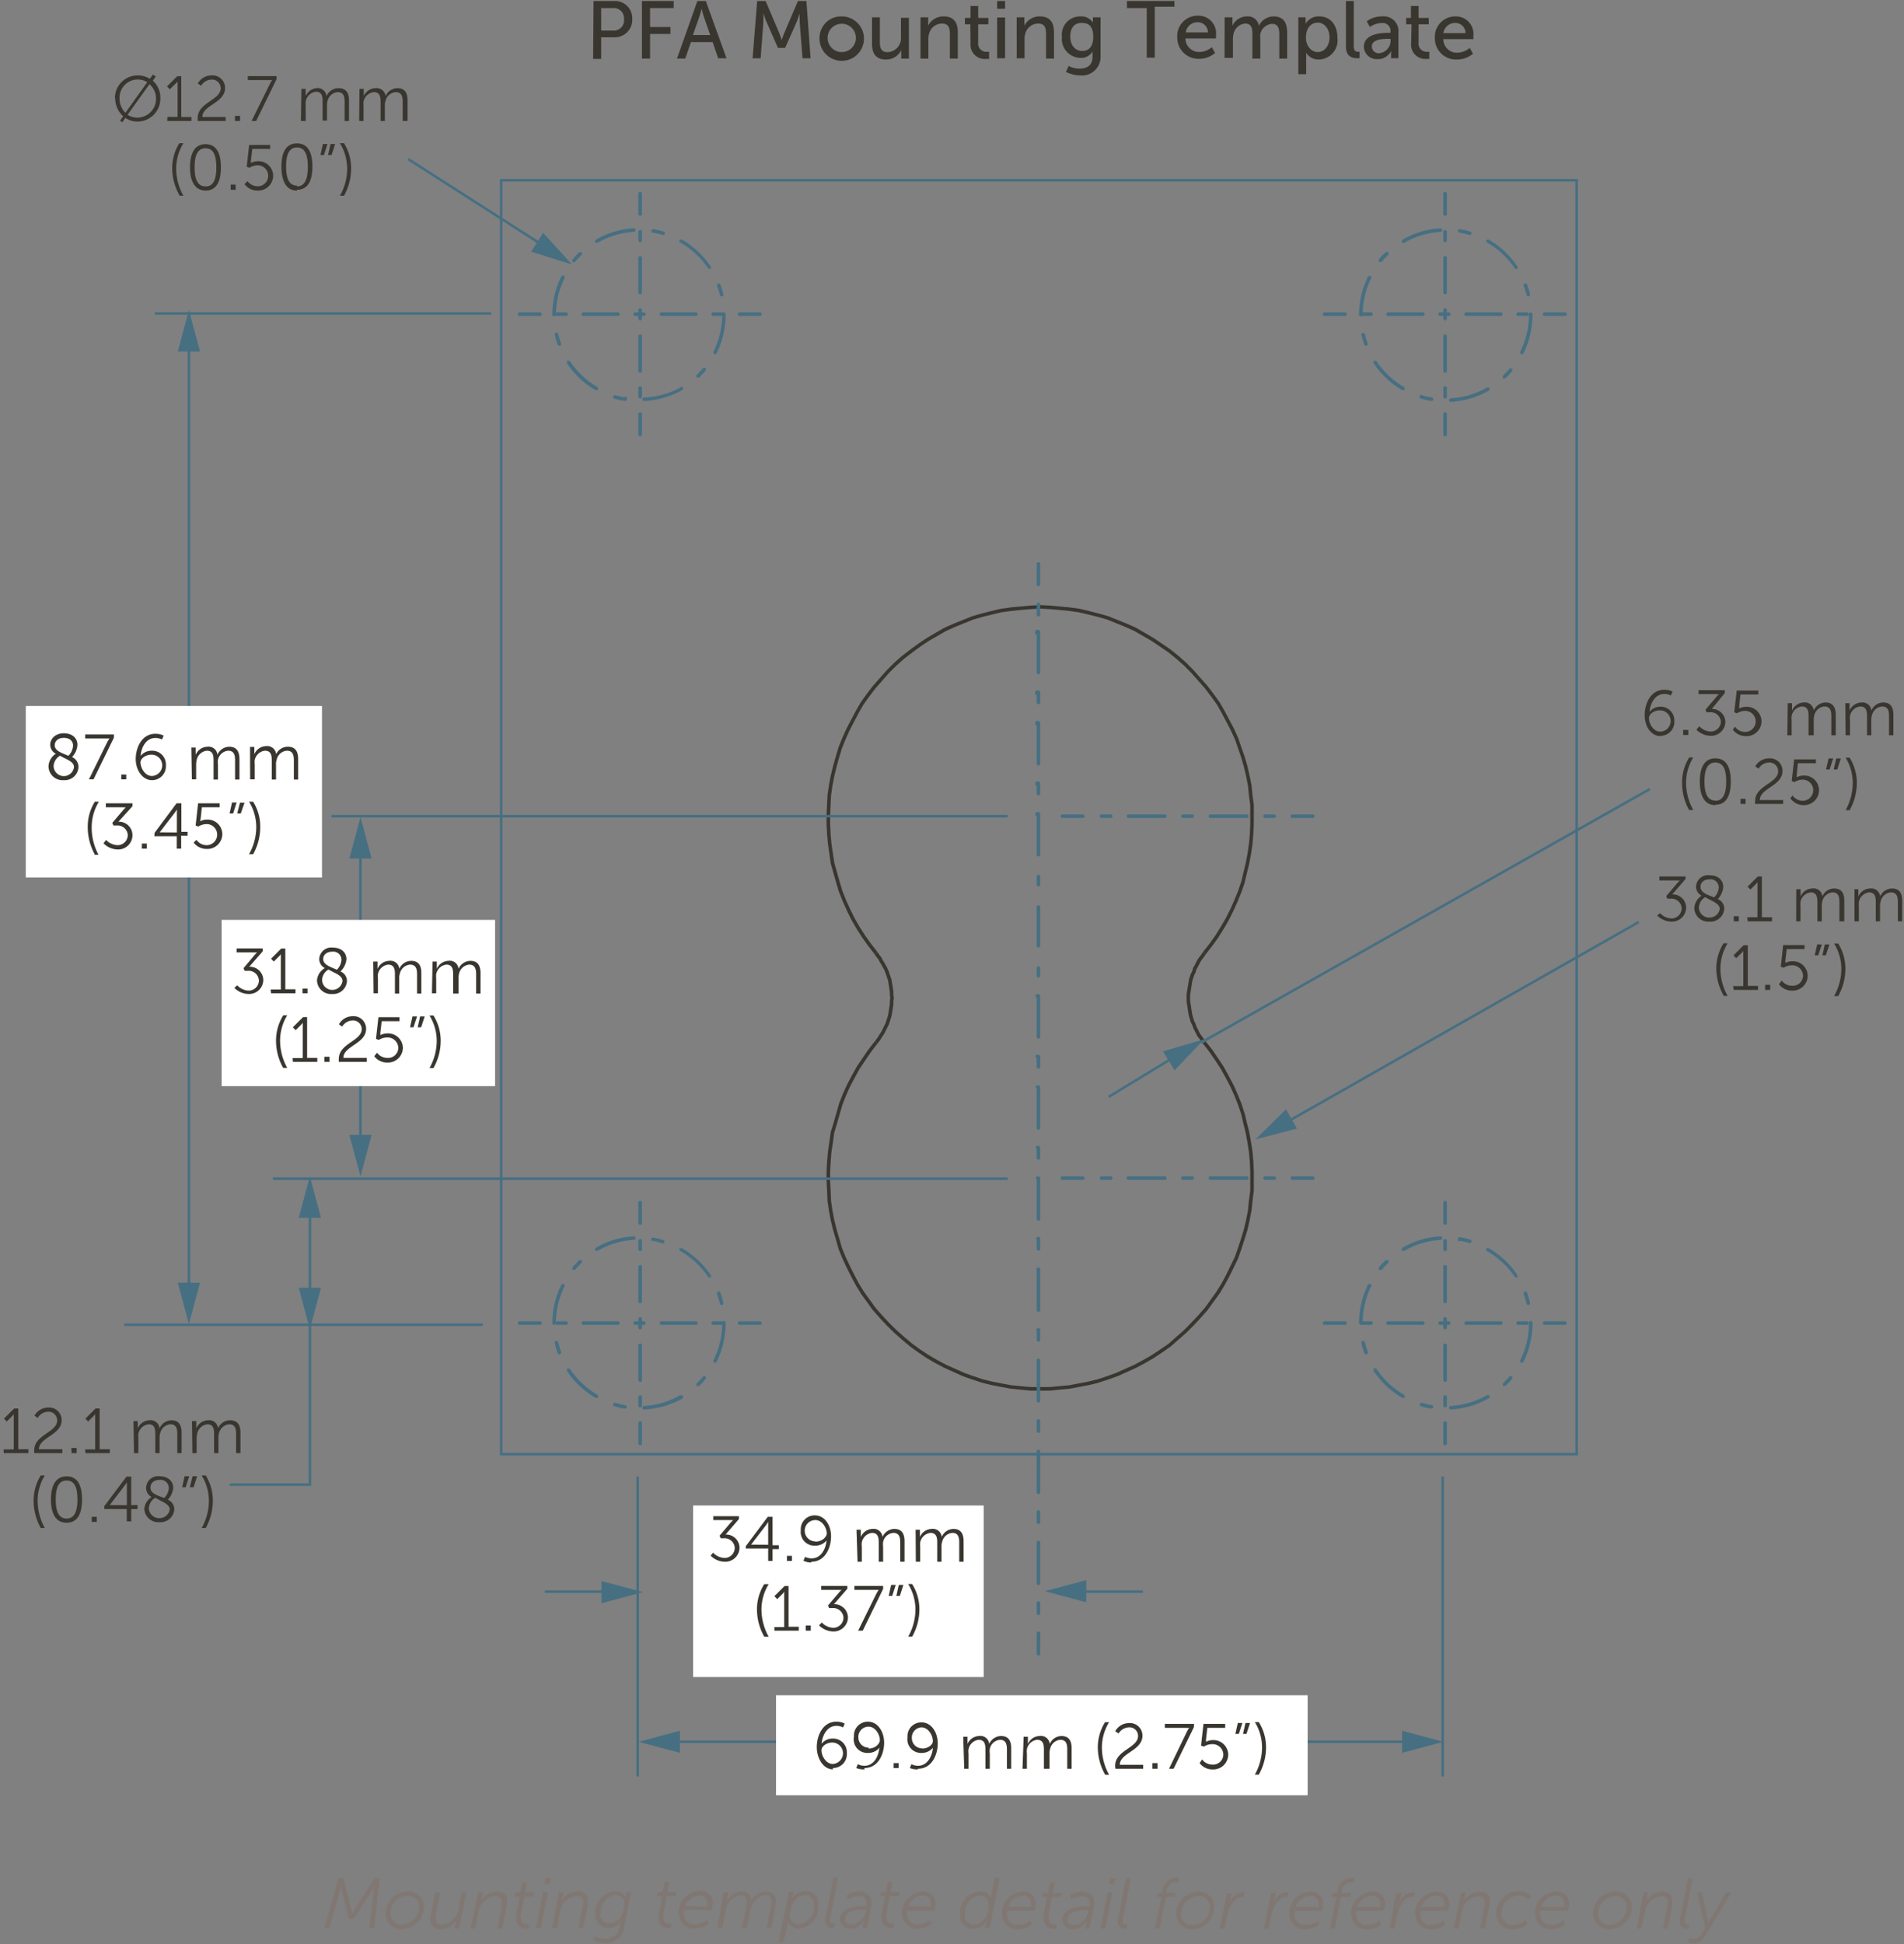 <svg xmlns="http://www.w3.org/2000/svg" viewBox="0 0 186.86 190.76">
  <rect x="0" y="0" width="186.86" height="190.76" fill="#808080" stroke="none"/>
  <defs>
    <style>
      .cls-1 {
        fill: #393630;
      }

      .cls-2 {
        fill: #466f82;
      }

      .cls-3 {
        fill: #fff;
      }

      .cls-4 {
        fill: #807772;
      }
    </style>
  </defs>
  <g id="dims">
    <polygon class="cls-1" points="118.05 93.42 117.88 93.69 117.7 93.91 117.7 93.91 117.51 94.19 117.5 94.2 117.23 94.74 117.1 94.96 117.09 94.98 117 95.3 116.87 95.56 116.86 95.57 116.68 96.12 116.68 96.14 116.63 96.46 116.54 97 116.49 97.32 116.45 97.59 116.45 97.6 116.45 98.2 116.45 98.21 116.49 98.54 116.54 98.81 116.58 99.13 116.58 99.13 116.67 99.67 116.68 99.68 116.77 100 116.77 100 116.86 100.28 116.86 100.29 117 100.56 117.09 100.82 117.09 100.83 117.5 101.65 117.51 101.67 117.7 101.91 117.87 102.17 117.88 102.17 118.06 102.41 118.33 102.19 118.16 101.97 117.98 101.7 117.98 101.7 117.8 101.48 117.41 100.7 117.33 100.44 117.32 100.43 117.19 100.16 117.11 99.91 117.02 99.6 116.93 99.08 116.89 98.76 116.84 98.49 116.8 98.19 116.8 97.63 116.84 97.38 116.84 97.37 116.89 97.06 116.97 96.52 117.02 96.22 117.19 95.7 117.32 95.44 117.33 95.43 117.41 95.12 117.54 94.92 117.54 94.91 117.81 94.38 117.98 94.12 118.15 93.9 118.16 93.89 118.34 93.62 118.05 93.42 118.05 93.42"/>
    <polygon class="cls-1" points="85.84 102.19 85.21 103 84.62 103.86 84.07 104.68 83.57 105.59 83.12 106.44 83.12 106.45 82.71 107.35 82.71 107.36 82.35 108.26 82.35 108.27 81.81 110.17 81.53 111.07 81.53 111.08 81.39 112.08 81.26 112.98 81.26 112.98 81.17 113.98 81.17 113.98 81.12 114.93 81.12 114.94 81.12 115.89 81.12 115.89 81.17 116.84 81.21 117.83 81.21 117.84 81.35 118.79 81.35 118.79 81.53 119.75 81.53 119.75 81.76 120.7 81.76 120.7 82.03 121.6 82.3 122.55 82.3 122.56 82.67 123.47 82.67 123.47 83.07 124.33 83.52 125.23 83.98 126.09 83.98 126.1 84.48 126.91 84.48 126.92 85.66 128.55 86.34 129.32 87.02 130.05 87.75 130.77 88.52 131.45 89.33 132.13 90.15 132.72 90.97 133.27 91.83 133.77 92.69 134.22 92.69 134.22 94.51 135.04 95.42 135.36 95.42 135.36 96.36 135.67 96.37 135.67 97.27 135.9 97.28 135.9 98.23 136.08 99.17 136.26 99.18 136.26 100.14 136.35 101.13 136.45 101.13 136.45 103.04 136.45 103.99 136.35 104.98 136.26 104.99 136.26 105.94 136.08 106.89 135.9 106.89 135.9 107.8 135.68 107.8 135.67 108.76 135.36 109.66 135.04 109.67 135.04 111.48 134.22 112.34 133.77 112.34 133.77 113.2 133.27 114.02 132.73 114.88 132.13 116.42 130.78 117.15 130.05 117.83 129.32 118.51 128.55 119.69 126.92 120.19 126.1 120.19 126.1 120.65 125.24 121.1 124.33 121.1 124.33 121.51 123.48 121.51 123.47 121.83 122.56 121.83 122.56 122.14 121.61 122.14 121.61 122.42 120.71 122.42 120.7 122.64 119.75 122.64 119.75 122.82 118.8 122.83 118.79 122.92 117.84 123.05 116.85 123.05 116.84 123.05 114.94 123.01 113.99 123.01 113.98 122.92 112.99 122.92 112.98 122.78 112.08 122.78 112.08 122.6 111.08 122.6 111.08 122.37 110.17 122.37 110.17 122.15 109.23 122.14 109.22 121.83 108.27 121.83 108.27 121.46 107.36 121.46 107.36 121.06 106.45 121.05 106.45 120.6 105.59 120.6 105.59 120.1 104.68 119.56 103.86 118.97 103 118.33 102.19 118.06 102.4 118.69 103.21 119.27 104.06 119.27 104.06 119.8 104.86 120.29 105.75 120.74 106.6 121.14 107.49 121.5 108.39 121.81 109.32 122.03 110.26 122.03 110.26 122.25 111.15 122.43 112.13 122.57 113.03 122.66 114.01 122.7 114.94 122.7 116.82 122.57 117.8 122.57 117.8 122.48 118.74 122.3 119.67 122.08 120.61 121.81 121.5 121.5 122.44 121.19 123.33 120.78 124.18 120.34 125.08 119.89 125.92 119.4 126.72 118.24 128.33 117.57 129.09 116.9 129.8 116.19 130.52 114.67 131.86 113.82 132.44 113.92 132.58 113.83 132.44 113.02 132.97 112.17 133.46 111.33 133.91 109.54 134.71 108.65 135.03 107.71 135.34 106.82 135.56 105.88 135.74 104.94 135.92 103.96 136.01 103.02 136.1 101.15 136.1 100.17 136.01 99.23 135.92 98.29 135.74 97.35 135.56 96.47 135.34 95.53 135.03 94.64 134.71 92.85 133.91 92 133.46 91.16 132.97 90.35 132.44 89.55 131.86 88.75 131.19 87.99 130.52 87.27 129.81 86.6 129.09 85.93 128.33 84.77 126.72 84.28 125.92 83.84 125.08 83.39 124.18 82.99 123.33 82.63 122.44 82.36 121.51 82.36 121.51 82.1 120.61 81.87 119.67 81.69 118.74 81.56 117.81 81.52 116.82 81.47 115.88 81.47 114.94 81.52 114.01 81.6 113.03 81.74 112.13 81.74 112.13 81.87 111.15 82.14 110.27 82.14 110.26 82.68 108.38 83.03 107.5 83.43 106.6 83.88 105.76 84.37 104.86 84.91 104.06 85.49 103.21 86.11 102.4 85.84 102.19 85.84 102.19"/>
    <polygon class="cls-1" points="86.11 102.41 86.29 102.18 86.3 102.17 86.48 101.9 86.48 101.89 86.62 101.67 86.8 101.4 86.8 101.39 87.21 100.57 87.22 100.56 87.4 100.01 87.4 100.01 87.5 99.69 87.5 99.68 87.59 99.13 87.59 99.13 87.64 98.81 87.64 98.81 87.68 98.54 87.68 98.53 87.68 98.22 87.72 97.96 87.73 97.93 87.68 97.6 87.68 97.35 87.68 97.34 87.64 97.01 87.64 97.01 87.55 96.47 87.5 96.15 87.5 96.14 87.22 95.31 87.22 95.3 87.08 94.98 87.08 94.97 86.94 94.74 86.81 94.48 86.8 94.47 86.63 94.2 86.5 93.94 86.49 93.92 86.3 93.69 86.12 93.42 85.83 93.62 86.01 93.89 86.01 93.89 86.19 94.11 86.32 94.36 86.32 94.37 86.5 94.64 86.63 94.9 86.63 94.91 86.77 95.13 86.89 95.43 87.16 96.22 87.2 96.52 87.2 96.52 87.29 97.06 87.33 97.36 87.33 97.62 87.33 97.63 87.37 97.93 87.33 98.17 87.33 98.19 87.33 98.5 87.29 98.76 87.29 98.76 87.24 99.08 87.42 99.1 87.24 99.07 87.16 99.6 87.07 99.9 86.89 100.43 86.5 101.22 86.33 101.48 86.33 101.48 86.19 101.71 86.01 101.97 85.84 102.19 86.11 102.41 86.11 102.41"/>
    <polygon class="cls-1" points="118.33 93.63 118.97 92.82 119.56 92 120.1 91.14 120.6 90.27 121.05 89.37 121.46 88.46 121.46 88.46 121.82 87.56 121.83 87.55 122.14 86.65 122.14 86.64 122.6 84.74 122.78 83.79 122.78 83.78 122.92 82.84 122.92 82.83 123 81.88 123 81.88 123.05 80.88 123.05 80.88 123.05 78.97 122.92 78.02 122.83 77.08 122.83 77.07 122.64 76.12 122.64 76.12 122.42 75.17 122.42 75.16 122.14 74.21 122.14 74.21 121.51 72.4 121.1 71.49 121.1 71.49 120.19 69.77 119.69 68.9 119.1 68.08 118.51 67.31 117.15 65.77 116.43 65.04 115.66 64.36 114.88 63.73 114.02 63.14 113.2 62.59 111.48 61.59 110.57 61.19 110.57 61.19 108.76 60.46 107.8 60.19 107.8 60.19 106.9 59.96 106.9 59.96 105.95 59.73 105.94 59.73 104.99 59.6 104.99 59.6 103.99 59.51 103.05 59.42 103.04 59.42 102.1 59.37 102.09 59.37 101.13 59.42 101.13 59.42 100.14 59.51 99.19 59.6 99.19 59.6 98.24 59.73 98.23 59.73 97.28 59.96 97.27 59.96 96.37 60.19 96.37 60.19 95.42 60.46 95.42 60.46 93.6 61.19 92.7 61.59 92.69 61.59 90.97 62.59 90.15 63.14 89.34 63.73 88.52 64.36 87.75 65.04 87.02 65.77 85.66 67.31 85.07 68.08 84.48 68.9 83.98 69.77 83.08 71.48 82.67 72.39 82.67 72.39 82.3 73.3 82.3 73.3 82.03 74.21 82.03 74.21 81.76 75.16 81.76 75.16 81.53 76.11 81.53 76.11 81.35 77.06 81.35 77.07 81.21 78.02 81.21 78.02 81.12 79.93 81.12 80.88 81.12 80.88 81.17 81.87 81.17 81.88 81.26 82.83 81.26 82.83 81.53 84.74 82.07 86.64 82.07 86.64 82.34 87.54 82.35 87.55 82.71 88.45 82.71 88.46 83.12 89.36 83.12 89.37 83.57 90.27 84.07 91.14 84.62 92 85.21 92.82 85.84 93.63 86.11 93.41 85.49 92.61 84.91 91.8 84.37 90.96 83.88 90.11 83.44 89.22 83.03 88.32 82.68 87.43 82.41 86.54 81.88 84.66 81.6 82.79 81.52 81.86 81.47 80.87 81.47 79.94 81.56 78.06 81.69 77.13 81.87 76.19 82.1 75.25 82.36 74.31 82.63 73.42 82.99 72.53 83.39 71.64 84.28 69.94 84.77 69.09 85.35 68.29 85.93 67.53 87.27 66.01 87.99 65.3 88.74 64.63 89.55 64.01 90.35 63.42 91.15 62.89 92.85 61.91 93.74 61.51 95.53 60.79 96.46 60.52 97.36 60.3 97.32 60.13 97.36 60.3 98.29 60.08 99.23 59.95 100.17 59.85 101.15 59.77 102.09 59.72 103.02 59.77 103.96 59.85 104.95 59.95 105.88 60.08 106.82 60.3 107.71 60.52 108.65 60.79 110.43 61.51 111.32 61.91 113.02 62.89 113.82 63.43 114.67 64.01 115.43 64.63 116.19 65.3 116.9 66.01 118.24 67.53 118.82 68.29 119.4 69.09 119.89 69.94 120.78 71.64 121.19 72.53 121.81 74.31 122.08 75.25 122.3 76.19 122.48 77.12 122.57 78.06 122.57 78.06 122.7 79 122.7 80.87 122.66 81.85 122.57 82.79 122.44 83.72 122.26 84.66 121.81 86.54 121.5 87.43 121.14 88.32 120.74 89.22 120.29 90.11 119.8 90.95 119.27 91.8 118.69 92.61 118.06 93.41 118.33 93.63 118.33 93.63"/>
    <path class="cls-2" d="M70.88,30.83v.05A8.15,8.15,0,0,1,70,34.54l.07.23.24-.07a8.46,8.46,0,0,0,.9-3.82v-.05a.17.17,0,0,0-.17-.17.18.18,0,0,0-.18.17Zm-.5-2.78a6.69,6.69,0,0,1,.27.9.17.17,0,0,0,.21.13.16.16,0,0,0,.13-.21,7.32,7.32,0,0,0-.29-.94.17.17,0,1,0-.32.12Zm-3.61-4.26a8.45,8.45,0,0,1,2.75,2.57l.24.05,0-.24a8.56,8.56,0,0,0-2.87-2.68l-.24.07.07.23Zm-2.67-.95a7,7,0,0,1,.93.21.17.17,0,0,0,.1-.33,8,8,0,0,0-1-.23.18.18,0,0,0-.2.15.18.18,0,0,0,.14.2Zm-5.48,1a8.15,8.15,0,0,1,3.59-1.09.19.19,0,0,0,.17-.19.18.18,0,0,0-.19-.16,8.4,8.4,0,0,0-3.75,1.14l-.06.24.24.06Zm-2.17,1.83A8.53,8.53,0,0,1,57.1,25v-.25h-.25a9.07,9.07,0,0,0-.67.72l0,.25.24,0ZM54.56,30.9v0a8.1,8.1,0,0,1,.86-3.64L55.34,27l-.23.08a8.47,8.47,0,0,0-.9,3.79v0a.18.18,0,0,0,.18.17.17.17,0,0,0,.17-.18Zm.5,2.79a6.83,6.83,0,0,1-.27-.91.18.18,0,0,0-.21-.13.18.18,0,0,0-.13.22,7.79,7.79,0,0,0,.28.94.19.19,0,0,0,.23.11.19.19,0,0,0,.1-.23ZM58.66,38a8.25,8.25,0,0,1-2.74-2.58l-.25-.05-.05.24a8.46,8.46,0,0,0,2.86,2.69l.24-.07Zm2.66,1c-.31-.06-.62-.13-.92-.22a.19.19,0,0,0-.22.12.17.17,0,0,0,.12.22,7.45,7.45,0,0,0,1,.22.16.16,0,0,0,.2-.14A.18.18,0,0,0,61.32,38.92Zm5.49-1A8,8,0,0,1,63.21,39a.19.19,0,0,0-.17.19.17.17,0,0,0,.19.16A8.59,8.59,0,0,0,67,38.25l.06-.24-.24-.07ZM69,36.12c-.21.24-.42.47-.65.69v.25h.25a9.07,9.07,0,0,0,.67-.72l0-.25-.24,0Z"/>
    <path class="cls-2" d="M150.05,30.83v.05a8,8,0,0,1-.87,3.66l.08.23.24-.07a8.59,8.59,0,0,0,.9-3.82v-.05a.17.17,0,0,0-.18-.17.17.17,0,0,0-.17.17Zm-.51-2.78a8.57,8.57,0,0,1,.28.9.17.17,0,0,0,.21.13.18.18,0,0,0,.13-.21,9.34,9.34,0,0,0-.29-.94.17.17,0,0,0-.22-.11.18.18,0,0,0-.11.23Zm-3.61-4.26a8.26,8.26,0,0,1,2.75,2.57l.25.05,0-.24a8.53,8.53,0,0,0-2.86-2.68l-.24.07Zm-2.66-.95a7.21,7.21,0,0,1,.92.21.17.17,0,0,0,.22-.12.17.17,0,0,0-.12-.21,7.47,7.47,0,0,0-1-.23.17.17,0,0,0-.2.15.17.17,0,0,0,.14.2Zm-5.49,1a8.15,8.15,0,0,1,3.6-1.09.17.17,0,0,0,.16-.19.17.17,0,0,0-.18-.16,8.4,8.4,0,0,0-3.75,1.14l-.07.24Zm-2.16,1.83a7.07,7.07,0,0,1,.65-.69v-.25H136a9.2,9.2,0,0,0-.68.72l0,.25.25,0Zm-1.89,5.24v0a8.22,8.22,0,0,1,.85-3.64l-.07-.23-.24.08a8.46,8.46,0,0,0-.89,3.79v0a.18.18,0,0,0,.35,0Zm.5,2.79a8.75,8.75,0,0,1-.28-.91.18.18,0,0,0-.21-.13.19.19,0,0,0-.13.22c.08.32.18.63.29.94a.18.18,0,0,0,.22.11.19.19,0,0,0,.11-.23ZM137.82,38a8.25,8.25,0,0,1-2.74-2.58l-.24-.05-.05.24a8.46,8.46,0,0,0,2.86,2.69l.24-.07-.07-.23Zm2.67,1a9,9,0,0,1-.93-.22.18.18,0,1,0-.1.34,8,8,0,0,0,1,.22.17.17,0,0,0,.2-.14.19.19,0,0,0-.14-.2Zm5.49-1a8.05,8.05,0,0,1-3.6,1.08.19.19,0,0,0-.17.19.17.17,0,0,0,.19.16,8.51,8.51,0,0,0,3.75-1.12l.06-.24-.23-.07Zm2.16-1.82a8.43,8.43,0,0,1-.65.69v.25h.25a9.2,9.2,0,0,0,.68-.72l0-.25-.25,0Z"/>
    <path class="cls-2" d="M70.88,129.79v.05A8.15,8.15,0,0,1,70,133.5l.07.23.24-.07a8.46,8.46,0,0,0,.9-3.82v-.05a.16.16,0,0,0-.17-.17A.17.17,0,0,0,70.88,129.79Zm-.5-2.78a6.69,6.69,0,0,1,.27.9.18.18,0,0,0,.21.13.17.17,0,0,0,.13-.21,8,8,0,0,0-.29-1,.17.17,0,0,0-.22-.1.17.17,0,0,0-.1.23Zm-3.61-4.26a8.35,8.35,0,0,1,2.75,2.57l.24.05,0-.24a8.56,8.56,0,0,0-2.87-2.68l-.24.06.07.24Zm-2.67-1A7,7,0,0,1,65,122a.17.17,0,0,0,.1-.33,8,8,0,0,0-1-.23.18.18,0,0,0-.2.15.18.18,0,0,0,.14.2Zm-5.48,1a8,8,0,0,1,3.59-1.09.19.19,0,0,0,.17-.19.17.17,0,0,0-.19-.16,8.4,8.4,0,0,0-3.75,1.14l-.06.24.24.06Zm-2.17,1.83a7.14,7.14,0,0,1,.65-.69v-.25h-.25a9.07,9.07,0,0,0-.67.72l0,.25Zm-1.89,5.24v0a8.1,8.1,0,0,1,.86-3.64l-.08-.23-.23.08a8.47,8.47,0,0,0-.9,3.79v0a.18.18,0,0,0,.18.18.17.17,0,0,0,.17-.18Zm.5,2.79a6.83,6.83,0,0,1-.27-.91.18.18,0,0,0-.21-.13.17.17,0,0,0-.13.21,7.44,7.44,0,0,0,.28,1,.18.18,0,0,0,.23.1.16.16,0,0,0,.1-.22Zm3.6,4.26a8.12,8.12,0,0,1-2.74-2.57l-.25-.05-.05.24a8.56,8.56,0,0,0,2.86,2.69l.24-.07Zm2.66,1c-.31-.06-.62-.13-.92-.22a.18.18,0,0,0-.22.12.17.17,0,0,0,.12.22,7.45,7.45,0,0,0,1,.22.16.16,0,0,0,.2-.14.17.17,0,0,0-.14-.2Zm5.49-1a8,8,0,0,1-3.6,1.08.17.17,0,0,0-.16.19.16.16,0,0,0,.18.16A8.59,8.59,0,0,0,67,137.21l.06-.24-.24-.07ZM69,135.08c-.21.24-.42.47-.65.69V136h.25a6.56,6.56,0,0,0,.67-.72l0-.24-.24,0Z"/>
    <path class="cls-2" d="M150.05,129.79v.05a8,8,0,0,1-.87,3.66l.08.23.24-.07a8.59,8.59,0,0,0,.9-3.82v-.05a.18.18,0,0,0-.18-.18.18.18,0,0,0-.17.18Zm-.51-2.78a8.57,8.57,0,0,1,.28.9.17.17,0,0,0,.21.13.18.18,0,0,0,.13-.21c-.08-.32-.18-.64-.29-1a.17.17,0,0,0-.22-.1.17.17,0,0,0-.11.23Zm-3.61-4.26a8.16,8.16,0,0,1,2.75,2.57l.25.05,0-.24a8.53,8.53,0,0,0-2.86-2.68l-.24.06.06.24Zm-2.66-1a7.21,7.21,0,0,1,.92.21.17.17,0,0,0,.22-.12.17.17,0,0,0-.12-.21,7.47,7.47,0,0,0-1-.23.17.17,0,0,0-.2.15A.17.17,0,0,0,143.27,121.8Zm-5.49,1a8.15,8.15,0,0,1,3.6-1.09.17.17,0,0,0,.16-.19.16.16,0,0,0-.18-.16,8.4,8.4,0,0,0-3.75,1.14l-.07.24.24.06Zm-2.16,1.83a6.09,6.09,0,0,1,.65-.69v-.25H136a9.2,9.2,0,0,0-.68.72l0,.25.25,0Zm-1.89,5.24v0a8.22,8.22,0,0,1,.85-3.64l-.07-.23-.24.08a8.46,8.46,0,0,0-.89,3.79v0a.18.18,0,0,0,.18.18.18.18,0,0,0,.17-.18Zm.5,2.79a8.75,8.75,0,0,1-.28-.91.18.18,0,0,0-.21-.13.19.19,0,0,0-.13.21,9.53,9.53,0,0,0,.29,1,.18.18,0,0,0,.22.11.19.19,0,0,0,.11-.23Zm3.59,4.26a8.12,8.12,0,0,1-2.74-2.57l-.24-.05-.05.24a8.56,8.56,0,0,0,2.86,2.69l.24-.07Zm2.67,1a9,9,0,0,1-.93-.22.18.18,0,0,0-.22.12.19.19,0,0,0,.12.22,8,8,0,0,0,1,.22.17.17,0,0,0,.2-.14.18.18,0,0,0-.14-.2Zm5.49-1a8.05,8.05,0,0,1-3.6,1.08.19.19,0,0,0-.17.19.17.17,0,0,0,.19.16,8.51,8.51,0,0,0,3.75-1.12l.06-.24-.23-.07Zm2.16-1.82a8.43,8.43,0,0,1-.65.69V136h.24a6.64,6.64,0,0,0,.68-.72l0-.24-.25,0Z"/>
    <polygon class="cls-2" points="154.74 142.69 154.74 142.56 49.31 142.56 49.31 17.81 154.61 17.81 154.61 142.69 154.74 142.69 154.74 142.56 154.74 142.69 154.86 142.69 154.86 17.56 49.06 17.56 49.06 142.81 154.86 142.81 154.86 142.69 154.74 142.69"/>
    <path class="cls-1" d="M141.65,3.25a1.16,1.16,0,0,1,1.18-1,1,1,0,0,1,1,1Zm-.83.48A2.07,2.07,0,0,0,143,5.84a2.41,2.41,0,0,0,1.56-.57l-.32-.57a1.92,1.92,0,0,1-1.2.47,1.32,1.32,0,0,1-1.39-1.33h2.95s0-.23,0-.34a1.72,1.72,0,0,0-1.75-1.89A2,2,0,0,0,140.82,3.73Zm-2.33.54A1.39,1.39,0,0,0,140,5.78a1.67,1.67,0,0,0,.27,0V5.08h-.18a.8.8,0,0,1-.87-.91V2.38h1V1.76h-1V.59h-.75V1.76H138v.62h.53Zm-3.86.3c0-.72,1.06-.76,1.64-.76h.2v.12a1.23,1.23,0,0,1-1.08,1.29A.68.68,0,0,1,134.63,4.57Zm-.78,0a1.26,1.26,0,0,0,1.37,1.23,1.41,1.41,0,0,0,1.3-.8h0s0,.14,0,.32v.39h.72V3.19a1.44,1.44,0,0,0-1.6-1.58,2.52,2.52,0,0,0-1.51.48l.32.56a2,2,0,0,1,1.13-.39.78.78,0,0,1,.88.89v.07h-.17C135.61,3.22,133.85,3.28,133.85,4.61Zm-1.76,0c0,1,.65,1.14,1.09,1.14a1.72,1.72,0,0,0,.25,0V5.08h-.13c-.24,0-.44-.08-.44-.57V.1h-.77Zm-3.92-.9c0-1,.56-1.45,1.16-1.45s1.15.56,1.15,1.44-.53,1.45-1.17,1.45S128.17,4.46,128.17,3.74Zm-.75,3.61h.77V5.53c0-.21,0-.35,0-.35h0a1.41,1.41,0,0,0,1.24.66,1.89,1.89,0,0,0,1.83-2.11c0-1.26-.69-2.12-1.77-2.12a1.46,1.46,0,0,0-1.36.73h0a2.13,2.13,0,0,0,0-.29V1.7h-.71Zm-7.24-1.6H121V3.9a2.27,2.27,0,0,1,.05-.53,1.28,1.28,0,0,1,1.16-1.06c.62,0,.7.49.7,1V5.75h.78V3.9a2.43,2.43,0,0,1,0-.56,1.27,1.27,0,0,1,1.14-1c.61,0,.72.45.72,1V5.75h.77V3.16c0-1-.42-1.55-1.33-1.55a1.62,1.62,0,0,0-1.44.92h0a1.09,1.09,0,0,0-1.21-.92,1.58,1.58,0,0,0-1.39.92h0a2.13,2.13,0,0,0,0-.29V1.7h-.76Zm-3.81-2.5a1.16,1.16,0,0,1,1.18-1,1,1,0,0,1,1,1Zm-.83.48a2.07,2.07,0,0,0,2.15,2.11,2.41,2.41,0,0,0,1.56-.57l-.32-.57a1.92,1.92,0,0,1-1.2.47,1.33,1.33,0,0,1-1.39-1.33h3s0-.23,0-.34a1.72,1.72,0,0,0-1.75-1.89A2,2,0,0,0,115.54,3.73Zm-3,2h.79v-5h1.93V.1h-4.66V.79h1.94ZM106.22,5c-.73,0-1.18-.58-1.18-1.42s.4-1.33,1.1-1.33,1.15.3,1.15,1.36S106.78,5,106.22,5Zm-1.34,1.45-.26.61a3.2,3.2,0,0,0,1.39.34,1.82,1.82,0,0,0,2-1.85V1.7h-.75v.51h0a1.37,1.37,0,0,0-1.28-.6,1.79,1.79,0,0,0-1.76,2,1.86,1.86,0,0,0,1.8,2.07,1.28,1.28,0,0,0,1.2-.63h0s0,.13,0,.25v.3c0,.82-.57,1.14-1.28,1.14A2.53,2.53,0,0,1,104.88,6.48Zm-5.1-.73h.77V3.85a1.81,1.81,0,0,1,.07-.54,1.32,1.32,0,0,1,1.28-1c.64,0,.76.45.76,1V5.75h.78V3.16c0-1-.44-1.55-1.39-1.55a1.65,1.65,0,0,0-1.52.92h0a2.13,2.13,0,0,0,0-.29V1.7h-.75Zm-1.92,0h.78v-4h-.78Zm0-4.86h.78V.1h-.78ZM95.25,4.27A1.39,1.39,0,0,0,96.8,5.78a1.67,1.67,0,0,0,.27,0V5.08h-.18A.8.8,0,0,1,96,4.18V2.38h1V1.76H96V.59h-.75V1.76h-.55v.62h.53ZM90.34,5.75h.77V3.85a1.81,1.81,0,0,1,.07-.54,1.32,1.32,0,0,1,1.28-1c.64,0,.76.45.76,1V5.75H94V3.16c0-1-.44-1.55-1.39-1.55a1.65,1.65,0,0,0-1.52.92h0a2.13,2.13,0,0,0,0-.29V1.7h-.75ZM85.58,4.29c0,1.07.47,1.55,1.38,1.55a1.64,1.64,0,0,0,1.49-.92h0s0,.12,0,.29v.54h.75v-4h-.78V3.6a1.38,1.38,0,0,1-1.31,1.52c-.65,0-.76-.44-.76-1V1.7h-.77Zm-4.36-.57a1.39,1.39,0,1,1,2.78,0,1.39,1.39,0,1,1-2.78,0Zm-.79,0a2.18,2.18,0,1,0,2.18-2.11A2.11,2.11,0,0,0,80.43,3.72Zm-6.57,2h.79l.27-3.56c0-.34,0-.85,0-.85h0s.18.55.31.85l1.12,2.54h.7l1.13-2.54c.13-.31.3-.83.3-.83h0s0,.49,0,.83l.28,3.56h.79L79.14.1h-.83L77,3.16c-.13.31-.28.76-.28.76h0s-.15-.45-.28-.76L75.14.1h-.83Zm-5-4.87s.12.51.22.8l.62,1.79H68l.63-1.79c.1-.29.23-.8.23-.8Zm1.62,4.87h.82L69.27.1h-.83l-2,5.65h.81l.56-1.62h2.13ZM63,5.75h.8V3.33h2V2.65h-2V.79h2.32V.1H63ZM59,3V.79h1.15a1,1,0,0,1,1.09,1.08A1,1,0,0,1,60.18,3Zm-.79,2.78H59V3.66h1.27a1.71,1.71,0,0,0,1.78-1.79A1.69,1.69,0,0,0,60.31.1H58.25Z"/>
    <path class="cls-1" d="M35.25,11.87h.43V10.38a1.93,1.93,0,0,1,0-.42,1.15,1.15,0,0,1,1-.92c.6,0,.67.46.67.93v1.9h.42V10.38a1.35,1.35,0,0,1,.06-.46,1.11,1.11,0,0,1,1-.88c.58,0,.69.42.69.93v1.9H40v-2c0-.78-.28-1.22-1-1.22a1.27,1.27,0,0,0-1.16.79h0a.88.88,0,0,0-1-.79,1.29,1.29,0,0,0-1.14.79h0s0-.11,0-.25V8.72h-.42Zm-5.72,0H30V10.38A1.93,1.93,0,0,1,30,10,1.15,1.15,0,0,1,31,9c.59,0,.66.46.66.93v1.9h.43V10.38a1.66,1.66,0,0,1,.05-.46,1.12,1.12,0,0,1,1-.88c.57,0,.68.42.68.93v1.9h.43v-2c0-.78-.29-1.22-1.05-1.22a1.28,1.28,0,0,0-1.16.79h0a.87.87,0,0,0-1-.79A1.29,1.29,0,0,0,30,9.44h0a1.55,1.55,0,0,0,0-.25V8.72h-.42Zm-4.84,0h.45l2-4.1v-.3H24.32v.39h2.39a2.37,2.37,0,0,0-.24.41Zm-1.63,0h.5v-.5h-.5Zm-3.65,0h2.74v-.39H19.86c0-1.17,2.23-1.37,2.23-2.85A1.23,1.23,0,0,0,20.75,7.4a1.55,1.55,0,0,0-1.34.79l.33.22a1.23,1.23,0,0,1,1-.6.85.85,0,0,1,.92.84c0,1.19-2.26,1.39-2.26,2.94A1.41,1.41,0,0,0,19.41,11.87Zm-3,0h2.38v-.39h-1v-4h-.4l-1,1,.28.28.47-.47A1.4,1.4,0,0,0,17.43,8h0s0,.12,0,.24v3.23h-1ZM11.73,9.64A1.79,1.79,0,0,1,13.52,7.8a1.74,1.74,0,0,1,.93.27l-2.14,3A2,2,0,0,1,11.73,9.64Zm3.58,0a1.83,1.83,0,0,1-1.79,1.9,1.72,1.72,0,0,1-1-.28l2.15-3A1.87,1.87,0,0,1,15.31,9.64Zm-4,0a2.33,2.33,0,0,0,.78,1.77l-.31.43L12,12l.3-.43a2.15,2.15,0,0,0,1.2.36,2.26,2.26,0,0,0,2.24-2.31A2.24,2.24,0,0,0,15,7.92l.29-.42L15,7.32l-.29.41a2.25,2.25,0,0,0-1.18-.33A2.22,2.22,0,0,0,11.28,9.64Z"/>
    <path class="cls-1" d="M33.76,19.21a5.53,5.53,0,0,0,.7-2.7,4.64,4.64,0,0,0-.7-2.46h-.4a4.84,4.84,0,0,1,.71,2.46,5.4,5.4,0,0,1-.71,2.7Zm-2.31-4h.34l.35-1.08h-.45Zm.75,0h.34l.35-1.08h-.45Zm-3.06,3c-.83,0-1.06-.82-1.06-1.87s.23-1.87,1.06-1.87,1.07.82,1.07,1.87S30,18.29,29.14,18.29Zm0,.41c1.15,0,1.52-1,1.52-2.28s-.37-2.27-1.52-2.27-1.52,1-1.52,2.27S28,18.7,29.14,18.7ZM24,18.07a1.58,1.58,0,0,0,1.29.63,1.47,1.47,0,0,0,1.52-1.45,1.44,1.44,0,0,0-1.51-1.43,1.36,1.36,0,0,0-.67.17h0s0-.1,0-.25l.13-1.13h1.75v-.39H24.45l-.24,2.14.28.1a1.48,1.48,0,0,1,.8-.24,1,1,0,1,1,0,2.06,1.24,1.24,0,0,1-1-.51Zm-1.36.55h.49v-.5h-.49Zm-2.47-.33c-.84,0-1.07-.82-1.07-1.87s.23-1.87,1.07-1.87,1.06.82,1.06,1.87S21,18.29,20.21,18.29Zm0,.41c1.14,0,1.51-1,1.51-2.28s-.37-2.27-1.51-2.27-1.52,1-1.52,2.27S19.06,18.7,20.21,18.7Zm-2.57.51H18a5.5,5.5,0,0,1-.71-2.7A4.84,4.84,0,0,1,18,14.05h-.4a4.64,4.64,0,0,0-.7,2.46A5.53,5.53,0,0,0,17.64,19.21Z"/>
    <polyline class="cls-2" points="18.67 126.73 18.67 33.62 18.42 33.62 18.42 126.73"/>
    <polygon class="cls-2" points="19.63 125.86 18.54 129.92 17.45 125.86 19.63 125.86"/>
    <polygon class="cls-2" points="19.63 34.49 18.54 30.42 17.45 34.49 19.63 34.49"/>
    <polyline class="cls-2" points="48.21 30.63 15.19 30.63 15.19 30.88 48.21 30.88"/>
    <polyline class="cls-2" points="47.38 129.86 12.19 129.86 12.19 130.11 47.38 130.11"/>
    <polyline class="cls-2" points="35.5 112.23 35.5 83.37 35.25 83.37 35.25 112.23"/>
    <polygon class="cls-2" points="36.47 111.36 35.38 115.42 34.29 111.36 36.47 111.36"/>
    <polygon class="cls-2" points="36.47 84.24 35.38 80.17 34.29 84.24 36.47 84.24"/>
    <polyline class="cls-2" points="98.89 79.96 32.53 79.96 32.53 80.21 98.89 80.21"/>
    <polyline class="cls-2" points="98.89 115.53 26.79 115.53 26.79 115.78 98.89 115.78"/>
    <path class="cls-2" d="M130,31h2a.18.18,0,0,0,.17-.17.18.18,0,0,0-.17-.18h-2a.18.18,0,0,0-.18.18A.18.18,0,0,0,130,31"/>
    <path class="cls-2" d="M133.7,31h.85a.18.18,0,0,0,.18-.17.18.18,0,0,0-.18-.18h-.85a.17.17,0,0,0-.17.18A.17.17,0,0,0,133.7,31Z"/>
    <path class="cls-2" d="M149,31h.85a.18.18,0,0,0,.18-.17.18.18,0,0,0-.18-.18H149a.18.18,0,0,0-.18.18A.18.18,0,0,0,149,31Zm-5.11,0h3.41a.18.18,0,0,0,.17-.17.18.18,0,0,0-.17-.18h-3.41a.18.18,0,0,0-.18.18A.18.18,0,0,0,143.92,31Zm-2.56,0h.86a.18.18,0,0,0,.17-.17.18.18,0,0,0-.17-.18h-.86a.18.18,0,0,0-.17.18A.18.18,0,0,0,141.36,31Zm-5.11,0h3.41a.18.18,0,0,0,.18-.17.18.18,0,0,0-.18-.18h-3.41a.18.18,0,0,0-.17.18A.18.18,0,0,0,136.25,31Z"/>
    <path class="cls-2" d="M151.58,31h2a.18.18,0,0,0,.18-.17.18.18,0,0,0-.18-.18h-2a.18.18,0,0,0-.17.18.18.18,0,0,0,.17.17"/>
    <path class="cls-2" d="M142,42.63v-2a.17.17,0,0,0-.17-.18.18.18,0,0,0-.18.18v2a.17.17,0,0,0,.18.17.16.16,0,0,0,.17-.17"/>
    <path class="cls-2" d="M142,38.93v-.86a.17.17,0,0,0-.17-.17.18.18,0,0,0-.18.17v.86a.18.18,0,0,0,.18.17A.17.17,0,0,0,142,38.93Z"/>
    <path class="cls-2" d="M142,23.6v-.85a.17.17,0,0,0-.17-.18.18.18,0,0,0-.18.18v.85a.18.18,0,0,0,.18.17A.17.17,0,0,0,142,23.6Zm0,5.11V25.3a.16.16,0,0,0-.17-.17.17.17,0,0,0-.18.17v3.41a.18.18,0,0,0,.18.17A.17.17,0,0,0,142,28.71Zm0,2.55v-.85a.16.16,0,0,0-.17-.17.17.17,0,0,0-.18.17v.85a.18.18,0,0,0,.18.18A.17.17,0,0,0,142,31.26Zm0,5.11V33a.17.17,0,0,0-.17-.18.18.18,0,0,0-.18.18v3.4a.18.18,0,0,0,.18.18A.17.17,0,0,0,142,36.37Z"/>
    <path class="cls-2" d="M142,21V19a.17.17,0,0,0-.17-.17.18.18,0,0,0-.18.17v2a.18.18,0,0,0,.18.18A.17.17,0,0,0,142,21"/>
    <path class="cls-2" d="M51,31h2a.18.18,0,0,0,.17-.17.18.18,0,0,0-.17-.18H51a.18.18,0,0,0-.18.18A.18.18,0,0,0,51,31"/>
    <path class="cls-2" d="M54.7,31h.85a.18.18,0,0,0,.18-.17.18.18,0,0,0-.18-.18H54.7a.17.17,0,0,0-.17.18A.17.17,0,0,0,54.7,31Z"/>
    <path class="cls-2" d="M70,31h.85a.18.18,0,0,0,.18-.17.18.18,0,0,0-.18-.18H70a.18.18,0,0,0-.18.18A.18.18,0,0,0,70,31Zm-5.11,0h3.41a.18.18,0,0,0,.17-.17.18.18,0,0,0-.17-.18H64.92a.18.18,0,0,0-.18.18A.18.18,0,0,0,64.92,31Zm-2.56,0h.86a.18.18,0,0,0,.17-.17.18.18,0,0,0-.17-.18h-.86a.18.18,0,0,0-.17.18A.18.18,0,0,0,62.36,31Zm-5.11,0h3.41a.18.18,0,0,0,.18-.17.18.18,0,0,0-.18-.18H57.25a.18.18,0,0,0-.17.18A.18.18,0,0,0,57.25,31Z"/>
    <path class="cls-2" d="M72.58,31h2a.18.18,0,0,0,.18-.17.18.18,0,0,0-.18-.18h-2a.18.18,0,0,0-.17.18.18.18,0,0,0,.17.17"/>
    <path class="cls-2" d="M63,42.63v-2a.17.17,0,0,0-.17-.18.18.18,0,0,0-.18.18v2a.17.17,0,0,0,.18.17.16.16,0,0,0,.17-.17"/>
    <path class="cls-2" d="M63,38.93v-.86a.17.17,0,0,0-.17-.17.18.18,0,0,0-.18.17v.86a.18.18,0,0,0,.18.17A.17.17,0,0,0,63,38.93Z"/>
    <path class="cls-2" d="M63,23.6v-.85a.17.17,0,0,0-.17-.18.18.18,0,0,0-.18.18v.85a.18.18,0,0,0,.18.17A.17.17,0,0,0,63,23.6Zm0,5.11V25.3a.16.16,0,0,0-.17-.17.17.17,0,0,0-.18.17v3.41a.18.18,0,0,0,.18.17A.17.17,0,0,0,63,28.71Zm0,2.55v-.85a.16.16,0,0,0-.17-.17.17.17,0,0,0-.18.17v.85a.18.18,0,0,0,.18.18A.17.17,0,0,0,63,31.26Zm0,5.11V33a.17.17,0,0,0-.17-.18.18.18,0,0,0-.18.18v3.4a.18.18,0,0,0,.18.18A.17.17,0,0,0,63,36.37Z"/>
    <path class="cls-2" d="M63,21V19a.17.17,0,0,0-.17-.17.18.18,0,0,0-.18.17v2a.18.18,0,0,0,.18.18A.17.17,0,0,0,63,21"/>
    <path class="cls-2" d="M130,130h2a.18.18,0,0,0,.17-.17.18.18,0,0,0-.17-.18h-2a.18.18,0,0,0-.18.18.18.18,0,0,0,.18.17"/>
    <path class="cls-2" d="M133.7,130h.85a.18.18,0,0,0,.18-.17.18.18,0,0,0-.18-.18h-.85a.17.17,0,0,0-.17.18A.17.17,0,0,0,133.7,130Z"/>
    <path class="cls-2" d="M149,130h.85a.18.18,0,0,0,.18-.17.18.18,0,0,0-.18-.18H149a.18.18,0,0,0-.18.18A.18.18,0,0,0,149,130Zm-5.11,0h3.41a.18.18,0,0,0,.17-.17.18.18,0,0,0-.17-.18h-3.41a.18.18,0,0,0-.18.18A.18.18,0,0,0,143.92,130Zm-2.56,0h.86a.18.18,0,0,0,.17-.17.18.18,0,0,0-.17-.18h-.86a.18.18,0,0,0-.17.18A.18.18,0,0,0,141.36,130Zm-5.11,0h3.41a.18.18,0,0,0,.18-.17.18.18,0,0,0-.18-.18h-3.41a.18.18,0,0,0-.17.18A.18.18,0,0,0,136.25,130Z"/>
    <path class="cls-2" d="M151.58,130h2a.18.18,0,0,0,.18-.17.18.18,0,0,0-.18-.18h-2a.18.18,0,0,0-.17.18.18.18,0,0,0,.17.17"/>
    <path class="cls-2" d="M142,141.63v-2a.16.16,0,0,0-.17-.17.17.17,0,0,0-.18.17v2a.18.18,0,0,0,.18.18.17.17,0,0,0,.17-.18"/>
    <path class="cls-2" d="M142,137.93v-.85a.17.17,0,0,0-.17-.18.18.18,0,0,0-.18.18v.85a.18.18,0,0,0,.18.17A.17.17,0,0,0,142,137.93Z"/>
    <path class="cls-2" d="M142,122.6v-.85a.17.17,0,0,0-.17-.18.18.18,0,0,0-.18.18v.85a.18.18,0,0,0,.18.17A.17.17,0,0,0,142,122.6Zm0,5.11V124.3a.16.16,0,0,0-.17-.17.17.17,0,0,0-.18.17v3.41a.18.18,0,0,0,.18.17A.17.17,0,0,0,142,127.71Zm0,2.55v-.85a.16.16,0,0,0-.17-.17.17.17,0,0,0-.18.17v.85a.18.18,0,0,0,.18.18A.17.17,0,0,0,142,130.26Zm0,5.11V132a.17.17,0,0,0-.17-.17.18.18,0,0,0-.18.17v3.41a.18.18,0,0,0,.18.18A.17.17,0,0,0,142,135.37Z"/>
    <path class="cls-2" d="M142,120v-2a.17.17,0,0,0-.17-.17.18.18,0,0,0-.18.17v2a.18.18,0,0,0,.18.18A.17.17,0,0,0,142,120"/>
    <path class="cls-2" d="M51,130h2a.18.18,0,0,0,.17-.17.18.18,0,0,0-.17-.18H51a.18.18,0,0,0-.18.18A.18.18,0,0,0,51,130"/>
    <path class="cls-2" d="M54.7,130h.85a.18.18,0,0,0,.18-.17.18.18,0,0,0-.18-.18H54.7a.17.17,0,0,0-.17.18A.17.17,0,0,0,54.7,130Z"/>
    <path class="cls-2" d="M70,130h.85a.18.18,0,0,0,.18-.17.18.18,0,0,0-.18-.18H70a.18.18,0,0,0-.18.18A.18.18,0,0,0,70,130Zm-5.11,0h3.41a.18.18,0,0,0,.17-.17.18.18,0,0,0-.17-.18H64.92a.18.18,0,0,0-.18.18A.18.18,0,0,0,64.92,130Zm-2.56,0h.86a.18.18,0,0,0,.17-.17.18.18,0,0,0-.17-.18h-.86a.18.18,0,0,0-.17.18A.18.18,0,0,0,62.36,130Zm-5.11,0h3.41a.18.18,0,0,0,.18-.17.18.18,0,0,0-.18-.18H57.25a.18.18,0,0,0-.17.18A.18.18,0,0,0,57.25,130Z"/>
    <path class="cls-2" d="M72.58,130h2a.18.18,0,0,0,.18-.17.18.18,0,0,0-.18-.18h-2a.18.18,0,0,0-.17.18.18.18,0,0,0,.17.17"/>
    <path class="cls-2" d="M63,141.63v-2a.16.16,0,0,0-.17-.17.17.17,0,0,0-.18.17v2a.18.18,0,0,0,.18.18.17.17,0,0,0,.17-.18"/>
    <path class="cls-2" d="M63,137.93v-.85a.17.17,0,0,0-.17-.18.18.18,0,0,0-.18.18v.85a.18.18,0,0,0,.18.17A.17.17,0,0,0,63,137.93Z"/>
    <path class="cls-2" d="M63,122.6v-.85a.17.17,0,0,0-.17-.18.18.18,0,0,0-.18.18v.85a.18.18,0,0,0,.18.17A.17.17,0,0,0,63,122.6Zm0,5.11V124.3a.16.16,0,0,0-.17-.17.17.17,0,0,0-.18.17v3.41a.18.18,0,0,0,.18.17A.17.17,0,0,0,63,127.71Zm0,2.55v-.85a.16.16,0,0,0-.17-.17.17.17,0,0,0-.18.17v.85a.18.18,0,0,0,.18.18A.17.17,0,0,0,63,130.26Zm0,5.11V132a.17.17,0,0,0-.17-.17.18.18,0,0,0-.18.17v3.41a.18.18,0,0,0,.18.18A.17.17,0,0,0,63,135.37Z"/>
    <path class="cls-2" d="M63,120v-2a.17.17,0,0,0-.17-.17.18.18,0,0,0-.18.17v2a.18.18,0,0,0,.18.18A.17.17,0,0,0,63,120"/>
    <path class="cls-2" d="M101.74,55.34v2a.17.17,0,0,0,.18.17.17.17,0,0,0,.17-.17v-2a.18.18,0,0,0-.17-.18.18.18,0,0,0-.18.18"/>
    <path class="cls-2" d="M101.74,59.32v1a.17.17,0,0,0,.18.17.17.17,0,0,0,.17-.17v-1a.18.18,0,0,0-.17-.18A.18.18,0,0,0,101.74,59.32Z"/>
    <path class="cls-2" d="M101.74,157.3v1a.18.18,0,0,0,.18.17.18.18,0,0,0,.17-.17v-1a.18.18,0,0,0-.17-.18A.18.18,0,0,0,101.74,157.3Zm0-5.94v4a.18.18,0,0,0,.18.17.18.18,0,0,0,.17-.17v-4a.18.18,0,0,0-.17-.18A.18.18,0,0,0,101.74,151.36Zm0-3v1a.18.18,0,0,0,.18.18.18.18,0,0,0,.17-.18v-1a.17.17,0,0,0-.17-.17A.17.17,0,0,0,101.74,148.39Zm0-5.94v4a.18.18,0,0,0,.18.18.18.18,0,0,0,.17-.18v-4a.18.18,0,0,0-.17-.17A.18.18,0,0,0,101.74,142.45Zm0-3v1a.18.18,0,0,0,.18.18.18.18,0,0,0,.17-.18v-1a.18.18,0,0,0-.17-.17A.18.18,0,0,0,101.74,139.48Zm0-5.93v3.95a.18.18,0,0,0,.18.18.18.18,0,0,0,.17-.18v-3.95a.18.18,0,0,0-.17-.18A.18.18,0,0,0,101.74,133.55Zm0-3v1a.18.18,0,0,0,.18.17.18.18,0,0,0,.17-.17v-1a.18.18,0,0,0-.17-.18A.18.18,0,0,0,101.74,130.58Zm0-5.94v4a.18.18,0,0,0,.18.17.18.18,0,0,0,.17-.17v-4a.18.18,0,0,0-.17-.18A.18.18,0,0,0,101.74,124.64Zm0-3v1a.17.17,0,0,0,.18.17.17.17,0,0,0,.17-.17v-1a.18.18,0,0,0-.17-.18A.18.18,0,0,0,101.74,121.67Zm0-5.94v4a.17.17,0,0,0,.18.17.17.17,0,0,0,.17-.17v-4a.17.17,0,0,0-.17-.17A.17.17,0,0,0,101.74,115.73Zm0-3v1a.18.18,0,0,0,.18.18.18.18,0,0,0,.17-.18v-1a.18.18,0,0,0-.17-.17A.18.18,0,0,0,101.74,112.76Zm0-5.94v4a.18.18,0,0,0,.18.18.18.18,0,0,0,.17-.18v-4a.18.18,0,0,0-.17-.17A.18.18,0,0,0,101.74,106.82Zm0-3v1a.18.18,0,0,0,.18.18.18.18,0,0,0,.17-.18v-1a.18.18,0,0,0-.17-.17A.18.18,0,0,0,101.74,103.85Zm0-5.93v4a.18.18,0,0,0,.18.17.18.18,0,0,0,.17-.17v-4a.18.18,0,0,0-.17-.18A.18.18,0,0,0,101.74,97.92Zm0-3v1a.18.18,0,0,0,.18.17.18.18,0,0,0,.17-.17V95a.18.18,0,0,0-.17-.18A.18.18,0,0,0,101.74,95Zm0-5.94v4a.17.17,0,0,0,.18.17.17.17,0,0,0,.17-.17V89a.18.18,0,0,0-.17-.18A.18.18,0,0,0,101.74,89Zm0-3v1a.18.18,0,0,0,.18.18.18.18,0,0,0,.17-.18V86a.17.17,0,0,0-.17-.17A.17.17,0,0,0,101.74,86Zm0-5.94v4a.18.18,0,0,0,.18.18.18.18,0,0,0,.17-.18v-4a.18.18,0,0,0-.17-.17A.18.18,0,0,0,101.74,80.1Zm0-3v1a.18.18,0,0,0,.18.18.18.18,0,0,0,.17-.18v-1a.18.18,0,0,0-.17-.17A.18.18,0,0,0,101.74,77.13Zm0-5.93v4a.18.18,0,0,0,.18.18.18.18,0,0,0,.17-.18v-4a.18.18,0,0,0-.17-.18A.18.18,0,0,0,101.74,71.2Zm0-3v1a.18.18,0,0,0,.18.17.18.18,0,0,0,.17-.17v-1a.18.18,0,0,0-.17-.18A.18.18,0,0,0,101.74,68.23Zm0-5.94v4a.18.18,0,0,0,.18.17.18.18,0,0,0,.17-.17v-4a.18.18,0,0,0-.17-.18A.18.18,0,0,0,101.74,62.29Z"/>
    <path class="cls-2" d="M101.74,160.27v2a.18.18,0,0,0,.18.17.18.18,0,0,0,.17-.17v-2a.18.18,0,0,0-.17-.18.18.18,0,0,0-.18.18"/>
    <path class="cls-2" d="M104.27,80.26h2a.17.17,0,0,0,.17-.18.17.17,0,0,0-.17-.17h-2a.18.18,0,0,0-.18.17.18.18,0,0,0,.18.18"/>
    <path class="cls-2" d="M108.06,80.26H109a.18.18,0,0,0,.18-.18.18.18,0,0,0-.18-.17h-.89a.18.18,0,0,0-.18.17A.18.18,0,0,0,108.06,80.26Z"/>
    <path class="cls-2" d="M124.16,80.26h.89a.18.18,0,0,0,.18-.18.18.18,0,0,0-.18-.17h-.89a.18.18,0,0,0-.18.17A.18.18,0,0,0,124.16,80.26Zm-5.37,0h3.58a.18.18,0,0,0,.17-.18.18.18,0,0,0-.17-.17h-3.58a.17.17,0,0,0-.17.17A.17.17,0,0,0,118.79,80.26Zm-2.68,0H117a.18.18,0,0,0,.18-.18.18.18,0,0,0-.18-.17h-.89a.18.18,0,0,0-.18.17A.18.18,0,0,0,116.11,80.26Zm-5.37,0h3.58a.17.17,0,0,0,.17-.18.17.17,0,0,0-.17-.17h-3.58a.17.17,0,0,0-.17.17A.17.17,0,0,0,110.74,80.26Z"/>
    <path class="cls-2" d="M126.84,80.26h2a.17.17,0,0,0,.17-.18.17.17,0,0,0-.17-.17h-2a.18.18,0,0,0-.18.17.18.18,0,0,0,.18.18"/>
    <path class="cls-2" d="M104.27,115.77h2a.17.17,0,0,0,.17-.18.16.16,0,0,0-.17-.17h-2a.17.17,0,0,0-.18.17.18.18,0,0,0,.18.18"/>
    <path class="cls-2" d="M108.06,115.77H109a.18.18,0,0,0,.18-.18.17.17,0,0,0-.18-.17h-.89a.17.17,0,0,0-.18.17A.18.18,0,0,0,108.06,115.77Z"/>
    <path class="cls-2" d="M124.16,115.77h.89a.18.18,0,0,0,.18-.18.17.17,0,0,0-.18-.17h-.89a.17.17,0,0,0-.18.17A.18.18,0,0,0,124.16,115.77Zm-5.37,0h3.58a.18.18,0,0,0,.17-.18.17.17,0,0,0-.17-.17h-3.58a.16.16,0,0,0-.17.17A.17.17,0,0,0,118.79,115.77Zm-2.68,0H117a.18.18,0,0,0,.18-.18.17.17,0,0,0-.18-.17h-.89a.17.17,0,0,0-.18.17A.18.18,0,0,0,116.11,115.77Zm-5.37,0h3.58a.17.17,0,0,0,.17-.18.16.16,0,0,0-.17-.17h-3.58a.16.16,0,0,0-.17.17A.17.17,0,0,0,110.74,115.77Z"/>
    <path class="cls-2" d="M126.84,115.77h2a.17.17,0,0,0,.17-.18.16.16,0,0,0-.17-.17h-2a.17.17,0,0,0-.18.17.18.18,0,0,0,.18.18"/>
    <polyline class="cls-2" points="126.07 110.37 160.89 90.58 160.77 90.36 125.95 110.15"/>
    <polygon class="cls-2" points="127.28 110.74 123.21 111.8 126.21 108.85 127.28 110.74"/>
    <polyline class="cls-2" points="62.46 144.88 62.46 174.31 62.71 174.31 62.71 144.88"/>
    <polyline class="cls-2" points="141.46 144.88 141.46 174.31 141.71 174.31 141.71 144.88"/>
    <polyline class="cls-2" points="138.47 170.78 65.86 170.78 65.86 171.03 138.47 171.03"/>
    <polygon class="cls-2" points="137.6 169.82 141.66 170.91 137.6 171.99 137.6 169.82"/>
    <polygon class="cls-2" points="66.73 169.82 62.66 170.91 66.73 171.99 66.73 169.82"/>
    <rect class="cls-3" x="2.53" y="69.27" width="29.07" height="16.83"/>
    <path class="cls-1" d="M24.55,76.47H25V75a2,2,0,0,1,0-.42,1.15,1.15,0,0,1,1-.92c.6,0,.67.46.67.94v1.89h.42V75a1.29,1.29,0,0,1,.06-.45,1.11,1.11,0,0,1,1-.89c.58,0,.69.42.69.94v1.89h.42v-2c0-.77-.28-1.22-1-1.22A1.27,1.27,0,0,0,27.1,74h0a.88.88,0,0,0-1-.79,1.28,1.28,0,0,0-1.14.8h0s0-.12,0-.25v-.47h-.42Zm-5.72,0h.42V75a2,2,0,0,1,.05-.42,1.15,1.15,0,0,1,1-.92c.59,0,.66.46.66.94v1.89h.43V75a1.59,1.59,0,0,1,0-.45,1.12,1.12,0,0,1,1-.89c.57,0,.68.42.68.94v1.89h.43v-2c0-.77-.29-1.22-1-1.22a1.28,1.28,0,0,0-1.16.79h0a.87.87,0,0,0-1-.79,1.28,1.28,0,0,0-1.14.8h0a1.72,1.72,0,0,0,0-.25v-.47h-.42Zm-3.93-.33c-.65,0-1.11-.76-1.11-1.34,0-.36.48-.75,1.06-.75a1,1,0,0,1,.05,2.09Zm0,.41a1.36,1.36,0,0,0,1.38-1.47,1.34,1.34,0,0,0-1.37-1.42,1.37,1.37,0,0,0-1.11.51h0c.07-.86.54-1.76,1.46-1.76a1.49,1.49,0,0,1,.64.15l.16-.38a1.78,1.78,0,0,0-.81-.18c-1.35,0-1.93,1.38-1.93,2.48S14,76.55,14.91,76.55Zm-3-.08h.49V76H11.9Zm-3.17,0h.45l2-4.09v-.31H8.36v.39h2.39a2.83,2.83,0,0,0-.25.41ZM5.37,73.12c0-.39.33-.72.89-.72s.91.29.91.76a1.5,1.5,0,0,1-.46,1C6.08,73.88,5.37,73.69,5.37,73.12Zm1.89,2.15a1,1,0,0,1-1,.88,1,1,0,0,1-1-1,1.27,1.27,0,0,1,.63-1C6.48,74.51,7.26,74.7,7.26,75.27Zm-2.5-.06a1.38,1.38,0,0,0,1.49,1.34A1.35,1.35,0,0,0,7.7,75.28a1.07,1.07,0,0,0-.63-1,1.9,1.9,0,0,0,.53-1.19c0-.68-.52-1.14-1.34-1.14s-1.33.54-1.33,1.11a1,1,0,0,0,.55.9A1.53,1.53,0,0,0,4.76,75.21Z"/>
    <path class="cls-1" d="M24.84,83.82a5.46,5.46,0,0,0,.7-2.71,4.6,4.6,0,0,0-.7-2.45h-.4a4.77,4.77,0,0,1,.71,2.45,5.46,5.46,0,0,1-.71,2.71Zm-2.31-4h.35l.34-1.08h-.45Zm.75,0h.35L24,78.76h-.45ZM19,82.67a1.6,1.6,0,0,0,1.29.63,1.47,1.47,0,0,0,1.53-1.45,1.44,1.44,0,0,0-1.51-1.43,1.36,1.36,0,0,0-.67.17h0a1.43,1.43,0,0,0,.05-.25l.12-1.13h1.75v-.39H19.44L19.2,81l.27.1a1.53,1.53,0,0,1,.81-.24,1,1,0,1,1,0,2.07,1.23,1.23,0,0,1-1-.52Zm-3.33-1h0l1.47-1.91c.12-.16.22-.33.22-.33h0s0,.22,0,.41v1.84Zm-.52.38h2.2v1.22h.43V82h.63v-.38H17.8v-2.8h-.47l-2.16,2.9Zm-1.23,1.22h.49v-.5h-.49Zm-3.76-.52a2,2,0,0,0,1.4.6A1.4,1.4,0,0,0,13,81.92a1.32,1.32,0,0,0-1.38-1.29L13,79.11v-.29H10.39v.39H12a2.37,2.37,0,0,0,.35,0v0a3,3,0,0,0-.23.24l-1.1,1.29.11.26h.3a1,1,0,0,1,1.11.93,1,1,0,0,1-1,1,1.63,1.63,0,0,1-1.13-.52Zm-.89,1.12h.4A5.57,5.57,0,0,1,9,81.11a4.77,4.77,0,0,1,.71-2.45h-.4a4.6,4.6,0,0,0-.7,2.45A5.57,5.57,0,0,0,9.29,83.82Z"/>
    <rect class="cls-3" x="21.75" y="90.26" width="26.84" height="16.31"/>
    <path class="cls-1" d="M42.39,97.46h.42V96a1.86,1.86,0,0,1,0-.42,1.15,1.15,0,0,1,1-.93c.59,0,.66.47.66.94v1.9H45V96a1.66,1.66,0,0,1,.05-.46,1.13,1.13,0,0,1,1-.89c.57,0,.68.43.68.94v1.9h.43v-2c0-.77-.29-1.21-1-1.21a1.29,1.29,0,0,0-1.16.78h0a.86.86,0,0,0-1-.78,1.27,1.27,0,0,0-1.13.79h0a1.55,1.55,0,0,0,0-.25v-.47h-.42Zm-5.73,0h.43V96a1.87,1.87,0,0,1,0-.42,1.16,1.16,0,0,1,1-.93c.6,0,.67.47.67.94v1.9h.42V96a1.35,1.35,0,0,1,.06-.46,1.12,1.12,0,0,1,1-.89c.58,0,.69.43.69.94v1.9h.42v-2c0-.77-.28-1.21-1-1.21a1.28,1.28,0,0,0-1.16.78h0a.87.87,0,0,0-1-.78,1.27,1.27,0,0,0-1.14.79h0s0-.11,0-.25v-.47h-.42ZM31.72,94.1c0-.39.32-.72.89-.72a.8.8,0,0,1,.9.77,1.47,1.47,0,0,1-.45,1C32.43,94.87,31.72,94.67,31.72,94.1Zm1.89,2.16a1,1,0,0,1-1,.87,1,1,0,0,1-1-1,1.24,1.24,0,0,1,.63-1C32.83,95.49,33.61,95.69,33.61,96.26Zm-2.5-.07a1.37,1.37,0,0,0,1.48,1.34,1.35,1.35,0,0,0,1.46-1.27,1,1,0,0,0-.64-.94A1.92,1.92,0,0,0,34,94.13c0-.69-.52-1.15-1.34-1.15a1.18,1.18,0,0,0-1.33,1.12,1,1,0,0,0,.55.89A1.52,1.52,0,0,0,31.11,96.19Zm-1.42,1.27h.49V97h-.49Zm-3.09,0H29v-.39H28v-4h-.4l-1,1,.27.28.47-.47a1,1,0,0,0,.22-.26h0v3.47h-1ZM23,96.93a2,2,0,0,0,1.39.6,1.39,1.39,0,0,0,1.45-1.37,1.32,1.32,0,0,0-1.38-1.3l1.32-1.51v-.29H23.22v.39h1.66a2.37,2.37,0,0,0,.35,0h0l-.23.24L23.9,95l.11.26h.3a1,1,0,0,1,1.1.94,1,1,0,0,1-1,1,1.63,1.63,0,0,1-1.13-.52Z"/>
    <path class="cls-1" d="M42.54,104.8a5.43,5.43,0,0,0,.71-2.7,4.65,4.65,0,0,0-.71-2.46h-.39a4.78,4.78,0,0,1,.71,2.46,5.5,5.5,0,0,1-.71,2.7Zm-2.3-4h.34l.35-1.07h-.45Zm.75,0h.34l.35-1.07h-.45Zm-4.26,2.84a1.58,1.58,0,0,0,1.29.62,1.47,1.47,0,0,0,1.52-1.44A1.45,1.45,0,0,0,38,101.4a1.41,1.41,0,0,0-.67.17h0s0-.09,0-.25l.13-1.12h1.75v-.39H37.14l-.24,2.13.28.1a1.48,1.48,0,0,1,.8-.24,1.05,1.05,0,0,1,1.11,1,1,1,0,0,1-1.09,1,1.24,1.24,0,0,1-1-.51Zm-3.47.55H36v-.39h-2.3c0-1.17,2.23-1.38,2.23-2.85a1.23,1.23,0,0,0-1.34-1.24,1.55,1.55,0,0,0-1.33.8l.32.22a1.23,1.23,0,0,1,1-.6.85.85,0,0,1,.92.84c0,1.19-2.25,1.39-2.25,2.94A1.42,1.42,0,0,0,33.26,104.21Zm-1.42,0h.5v-.5h-.5Zm-3.09,0h2.39v-.39h-1v-4h-.4l-1,1,.28.28.47-.47a1.4,1.4,0,0,0,.22-.26h0s0,.12,0,.24v3.23h-1Zm-.95.59h.39a5.49,5.49,0,0,1-.7-2.7,4.77,4.77,0,0,1,.7-2.46H27.8a4.65,4.65,0,0,0-.71,2.46A5.43,5.43,0,0,0,27.8,104.8Z"/>
    <rect class="cls-3" x="76.16" y="166.34" width="52.17" height="9.81"/>
    <path class="cls-1" d="M123.54,174.13a5.43,5.43,0,0,0,.71-2.7,4.65,4.65,0,0,0-.71-2.46h-.39a4.78,4.78,0,0,1,.71,2.46,5.5,5.5,0,0,1-.71,2.7Zm-2.3-4h.34l.35-1.07h-.45Zm.75,0h.34l.35-1.07h-.45ZM117.73,173a1.58,1.58,0,0,0,1.29.62,1.47,1.47,0,0,0,1.52-1.44,1.45,1.45,0,0,0-1.51-1.44,1.41,1.41,0,0,0-.67.17h0s0-.09,0-.25l.13-1.12h1.75v-.39h-2.13l-.24,2.13.28.1a1.48,1.48,0,0,1,.8-.24,1.05,1.05,0,0,1,1.11,1,1,1,0,0,1-1.09,1,1.24,1.24,0,0,1-1-.51Zm-3,.55h.45l2-4.1v-.3h-2.86v.39h2.06a2.06,2.06,0,0,0,.33,0v0a2.52,2.52,0,0,0-.24.4Zm-1.63,0h.5V173h-.5Zm-3.65,0h2.74v-.39h-2.29c0-1.17,2.22-1.38,2.22-2.85a1.23,1.23,0,0,0-1.33-1.24,1.55,1.55,0,0,0-1.34.8l.33.22a1.23,1.23,0,0,1,1-.6.84.84,0,0,1,.91.84c0,1.19-2.25,1.39-2.25,2.94A1.49,1.49,0,0,0,109.47,173.54Zm-1,.59h.4a5.5,5.5,0,0,1-.71-2.7,4.78,4.78,0,0,1,.71-2.46h-.4a4.65,4.65,0,0,0-.71,2.46A5.43,5.43,0,0,0,108.46,174.13Zm-8.1-.59h.43v-1.49a1.87,1.87,0,0,1,0-.42,1.16,1.16,0,0,1,1-.93c.6,0,.67.47.67.94v1.9H103v-1.49a1.35,1.35,0,0,1,.06-.46,1.12,1.12,0,0,1,1-.89c.58,0,.68.43.68.94v1.9h.43v-2c0-.77-.28-1.21-1-1.21a1.27,1.27,0,0,0-1.15.78h0a.86.86,0,0,0-1-.78,1.27,1.27,0,0,0-1.14.79h0s0-.11,0-.25v-.47h-.42Zm-5.72,0h.42v-1.49a1.42,1.42,0,0,1,0-.42,1.15,1.15,0,0,1,1-.93c.59,0,.66.47.66.94v1.9h.43v-1.49a1.66,1.66,0,0,1,0-.46,1.12,1.12,0,0,1,1-.89c.57,0,.68.43.68.94v1.9h.42v-2c0-.77-.28-1.21-1-1.21a1.29,1.29,0,0,0-1.16.78h0a.86.86,0,0,0-1-.78,1.26,1.26,0,0,0-1.13.79h0a1.55,1.55,0,0,0,0-.25v-.47h-.42Zm-4.14-2a1,1,0,0,1-1-1,1,1,0,0,1,.94-1.06c.66,0,1.12.76,1.12,1.35C91.57,171.17,91.1,171.57,90.5,171.57Zm-.4,2c1.37,0,1.94-1.38,1.94-2.48s-.63-2.07-1.59-2.07a1.36,1.36,0,0,0-1.38,1.47A1.34,1.34,0,0,0,90.44,172a1.41,1.41,0,0,0,1.12-.51h0c-.08.86-.55,1.77-1.47,1.77a1.42,1.42,0,0,1-.64-.16l-.16.38A1.77,1.77,0,0,0,90.1,173.61Zm-2.39-.07h.49V173h-.49Zm-2.46-2a1,1,0,0,1-1-1,1,1,0,0,1,1-1.06c.66,0,1.11.76,1.11,1.35C86.31,171.17,85.84,171.57,85.25,171.57Zm-.4,2c1.36,0,1.93-1.38,1.93-2.48s-.63-2.07-1.59-2.07a1.36,1.36,0,0,0-1.37,1.47A1.33,1.33,0,0,0,85.18,172a1.39,1.39,0,0,0,1.12-.51h0c-.08.86-.54,1.77-1.47,1.77a1.42,1.42,0,0,1-.64-.16l-.16.38A1.84,1.84,0,0,0,84.85,173.61Zm-3.11-.4c-.65,0-1.11-.76-1.11-1.35,0-.36.47-.75,1.06-.75a1.05,1.05,0,0,1,0,2.1Zm0,.4a1.36,1.36,0,0,0,1.38-1.47,1.34,1.34,0,0,0-1.37-1.42,1.36,1.36,0,0,0-1.11.51h0c.08-.85.55-1.76,1.47-1.76a1.42,1.42,0,0,1,.64.16l.16-.38a1.71,1.71,0,0,0-.81-.19c-1.35,0-1.93,1.39-1.93,2.49S80.79,173.61,81.75,173.61Z"/>
    <rect class="cls-3" x="68.02" y="147.72" width="28.52" height="16.83"/>
    <path class="cls-1" d="M89.88,153.24h.43v-1.49a1.84,1.84,0,0,1,0-.41,1.15,1.15,0,0,1,1-.93c.6,0,.67.46.67.94v1.89h.42v-1.49a1.33,1.33,0,0,1,.06-.45,1.11,1.11,0,0,1,1-.89c.58,0,.68.42.68.94v1.89h.43v-2c0-.77-.28-1.22-1-1.22a1.27,1.27,0,0,0-1.15.79h0a.87.87,0,0,0-1-.79,1.28,1.28,0,0,0-1.14.8h0s0-.12,0-.25v-.47h-.42Zm-5.72,0h.42v-1.49a1.4,1.4,0,0,1,0-.41,1.14,1.14,0,0,1,1-.93c.59,0,.66.46.66.94v1.89h.43v-1.49a1.64,1.64,0,0,1,0-.45,1.11,1.11,0,0,1,1-.89c.57,0,.68.42.68.94v1.89h.42v-2c0-.77-.28-1.22-1-1.22a1.28,1.28,0,0,0-1.16.79h0a.87.87,0,0,0-1-.79,1.27,1.27,0,0,0-1.13.8h0a1.72,1.72,0,0,0,0-.25v-.47h-.42Zm-4.14-2a1,1,0,0,1,0-2.09c.66,0,1.12.75,1.12,1.34C81.09,150.88,80.62,151.27,80,151.27Zm-.4,2c1.37,0,1.94-1.38,1.94-2.49s-.63-2.06-1.59-2.06a1.36,1.36,0,0,0-1.38,1.47A1.34,1.34,0,0,0,80,151.66a1.41,1.41,0,0,0,1.12-.51h0c-.08.85-.55,1.76-1.47,1.76a1.49,1.49,0,0,1-.64-.15l-.16.38A1.77,1.77,0,0,0,79.62,153.32Zm-2.39-.08h.49v-.5h-.49Zm-3.52-1.6h0l1.47-1.91c.11-.16.21-.33.21-.33h0s0,.23,0,.41v1.84Zm-.52.38h2.2v1.22h.43V152h.62v-.38h-.62v-2.79h-.47l-2.16,2.89Zm-3.45.7a2,2,0,0,0,1.4.6,1.4,1.4,0,0,0,1.44-1.38,1.32,1.32,0,0,0-1.37-1.29l1.31-1.52v-.28H70v.38H71.6a2.63,2.63,0,0,0,.36,0v0a2.27,2.27,0,0,0-.24.24l-1.1,1.29.11.26H71a1,1,0,0,1,1.11.93,1,1,0,0,1-1,1,1.66,1.66,0,0,1-1.13-.52Z"/>
    <path class="cls-1" d="M89.52,160.59a5.45,5.45,0,0,0,.71-2.7,4.62,4.62,0,0,0-.71-2.46h-.39a4.78,4.78,0,0,1,.71,2.46,5.45,5.45,0,0,1-.71,2.7Zm-2.3-4h.34l.35-1.08h-.45Zm.75,0h.34l.35-1.08h-.45ZM84.22,160h.45l2-4.09v-.3H83.85V156h2.39a2.83,2.83,0,0,0-.25.41Zm-3.84-.52a2,2,0,0,0,1.39.6,1.4,1.4,0,0,0,1.45-1.38,1.32,1.32,0,0,0-1.38-1.29l1.32-1.52v-.28H80.59V156h1.65a2.37,2.37,0,0,0,.35,0v0a3,3,0,0,0-.23.24l-1.1,1.29.11.26h.3a1,1,0,0,1,1.11.93,1,1,0,0,1-1,1,1.63,1.63,0,0,1-1.13-.52Zm-1.3.52h.49v-.5h-.49ZM76,160h2.39v-.38h-1v-4H77l-1,1,.28.29.47-.47a1,1,0,0,0,.21-.27h0s0,.12,0,.25v3.23H76Zm-.95.6h.39a5.56,5.56,0,0,1-.71-2.7,4.78,4.78,0,0,1,.71-2.46H75a4.62,4.62,0,0,0-.71,2.46A5.45,5.45,0,0,0,75,160.59Z"/>
    <path class="cls-1" d="M181.13,72.15h.43V70.66a1.84,1.84,0,0,1,0-.41,1.15,1.15,0,0,1,1-.93c.6,0,.67.46.67.94v1.89h.42V70.66a1.33,1.33,0,0,1,.06-.45,1.11,1.11,0,0,1,1-.89c.58,0,.68.42.68.94v1.89h.43v-2c0-.77-.28-1.22-1-1.22a1.27,1.27,0,0,0-1.16.79h0a.88.88,0,0,0-1-.79,1.28,1.28,0,0,0-1.14.8h0s0-.12,0-.25V69h-.42Zm-5.72,0h.42V70.66a1.84,1.84,0,0,1,0-.41,1.15,1.15,0,0,1,1-.93c.59,0,.66.46.66.94v1.89H178V70.66a1.64,1.64,0,0,1,.05-.45,1.12,1.12,0,0,1,1-.89c.57,0,.68.42.68.94v1.89h.43v-2c0-.77-.29-1.22-1-1.22a1.28,1.28,0,0,0-1.16.79h0a.87.87,0,0,0-1-.79,1.28,1.28,0,0,0-1.13.8h0a1.72,1.72,0,0,0,0-.25V69h-.42Zm-5.35-.55a1.6,1.6,0,0,0,1.29.63,1.47,1.47,0,0,0,1.53-1.45,1.45,1.45,0,0,0-1.52-1.43,1.41,1.41,0,0,0-.67.17h0a1.43,1.43,0,0,0,0-.25l.12-1.13h1.75v-.38h-2.12l-.24,2.13.27.1a1.52,1.52,0,0,1,.8-.24,1,1,0,1,1,0,2.07,1.21,1.21,0,0,1-1-.52Zm-3.57,0a2,2,0,0,0,1.4.6,1.4,1.4,0,0,0,1.44-1.38A1.31,1.31,0,0,0,168,69.56L169.27,68v-.28H166.7v.38h1.65a2.63,2.63,0,0,0,.36,0v0a3,3,0,0,0-.23.24l-1.1,1.29.1.26h.3a1,1,0,0,1,1.11.94,1,1,0,0,1-1,.95,1.62,1.62,0,0,1-1.12-.52Zm-1.3.52h.5v-.5h-.5Zm-2.25-.33c-.66,0-1.11-.75-1.11-1.34,0-.36.47-.75,1.06-.75a1,1,0,0,1,.05,2.09Zm0,.41a1.36,1.36,0,0,0,1.38-1.47A1.34,1.34,0,0,0,163,69.34a1.39,1.39,0,0,0-1.12.51h0c.08-.86.55-1.76,1.47-1.76a1.42,1.42,0,0,1,.63.15l.17-.38a1.78,1.78,0,0,0-.81-.18c-1.36,0-1.93,1.38-1.93,2.48S162,72.23,163,72.23Z"/>
    <path class="cls-1" d="M181.52,79.5a5.45,5.45,0,0,0,.71-2.7,4.62,4.62,0,0,0-.71-2.46h-.39a4.77,4.77,0,0,1,.7,2.46,5.55,5.55,0,0,1-.7,2.7Zm-2.31-4h.35l.35-1.08h-.45Zm.75,0h.35l.35-1.08h-.45Zm-4.25,2.83A1.58,1.58,0,0,0,177,79a1.47,1.47,0,0,0,1.52-1.45A1.44,1.44,0,0,0,177,76.1a1.36,1.36,0,0,0-.67.17h0s0-.09,0-.25l.12-1.13h1.76v-.38h-2.13l-.24,2.13.28.1a1.48,1.48,0,0,1,.8-.24,1,1,0,1,1,0,2.07,1.23,1.23,0,0,1-1-.52Zm-3.47.55H175v-.38h-2.29c0-1.17,2.23-1.38,2.23-2.86a1.23,1.23,0,0,0-1.34-1.23,1.55,1.55,0,0,0-1.34.79l.33.22a1.23,1.23,0,0,1,1-.6.86.86,0,0,1,.92.85c0,1.19-2.26,1.39-2.26,2.93A1.41,1.41,0,0,0,172.24,78.9Zm-1.42,0h.49v-.5h-.49Zm-2.47-.33c-.84,0-1.07-.82-1.07-1.87s.23-1.86,1.07-1.86,1.06.82,1.06,1.86S169.18,78.57,168.35,78.57Zm0,.41c1.14,0,1.51-1,1.51-2.28s-.37-2.27-1.51-2.27-1.53,1-1.53,2.27S167.2,79,168.35,79Zm-2.57.52h.4a5.56,5.56,0,0,1-.71-2.7,4.78,4.78,0,0,1,.71-2.46h-.4a4.61,4.61,0,0,0-.7,2.46A5.45,5.45,0,0,0,165.78,79.5Z"/>
    <path class="cls-1" d="M182,90.4h.43V88.91a1.87,1.87,0,0,1,0-.42,1.17,1.17,0,0,1,1-.93c.59,0,.66.47.66.94v1.9h.42V88.91a1.65,1.65,0,0,1,.06-.46,1.12,1.12,0,0,1,1-.89c.58,0,.69.43.69.94v1.9h.42v-2c0-.78-.28-1.22-1-1.22a1.28,1.28,0,0,0-1.16.78h0a.87.87,0,0,0-1-.78,1.27,1.27,0,0,0-1.14.79h0s0-.11,0-.25v-.47H182Zm-5.72,0h.42V88.91a1.86,1.86,0,0,1,0-.42,1.16,1.16,0,0,1,1-.93c.59,0,.66.47.66.94v1.9h.43V88.91a1.66,1.66,0,0,1,.05-.46,1.13,1.13,0,0,1,1-.89c.58,0,.68.43.68.94v1.9H181v-2c0-.78-.28-1.22-1-1.22a1.26,1.26,0,0,0-1.15.78h0a.86.86,0,0,0-1-.78,1.27,1.27,0,0,0-1.14.79h0s0-.11,0-.25v-.47h-.42Zm-4.76,0h2.39V90h-1V86h-.4l-1,1,.28.28.47-.47a1.4,1.4,0,0,0,.22-.26h0s0,.12,0,.24V90h-1Zm-1.37,0h.5v-.5h-.5ZM166.89,87c0-.39.32-.72.89-.72a.8.8,0,0,1,.9.77,1.47,1.47,0,0,1-.45,1C167.6,87.81,166.89,87.61,166.89,87Zm1.89,2.16a1,1,0,0,1-1,.87,1,1,0,0,1-1.05-1,1.24,1.24,0,0,1,.63-1C168,88.43,168.78,88.63,168.78,89.2Zm-2.5-.07a1.37,1.37,0,0,0,1.49,1.34,1.35,1.35,0,0,0,1.45-1.27,1,1,0,0,0-.64-.94,1.92,1.92,0,0,0,.54-1.19c0-.69-.52-1.15-1.34-1.15A1.18,1.18,0,0,0,166.45,87a1,1,0,0,0,.55.89A1.52,1.52,0,0,0,166.28,89.13Zm-3.64.74a2,2,0,0,0,1.4.6,1.39,1.39,0,0,0,1.44-1.37,1.31,1.31,0,0,0-1.37-1.3l1.31-1.51V86h-2.57v.39h1.65a2.63,2.63,0,0,0,.36,0h0l-.23.24-1.1,1.29.1.26h.3a1,1,0,0,1,1.11.94,1,1,0,0,1-1,1,1.62,1.62,0,0,1-1.12-.52Z"/>
    <path class="cls-1" d="M180.4,97.74a5.43,5.43,0,0,0,.71-2.7,4.65,4.65,0,0,0-.71-2.46H180a4.78,4.78,0,0,1,.71,2.46,5.5,5.5,0,0,1-.71,2.7Zm-2.3-4h.34l.35-1.07h-.45Zm.75,0h.34l.35-1.07h-.45Zm-4.26,2.84a1.58,1.58,0,0,0,1.29.62,1.47,1.47,0,0,0,1.53-1.44,1.45,1.45,0,0,0-1.52-1.44,1.41,1.41,0,0,0-.67.17h0s0-.09,0-.25l.13-1.12h1.75v-.39H175l-.23,2.13.27.1a1.48,1.48,0,0,1,.8-.24,1.05,1.05,0,0,1,1.11,1,1,1,0,0,1-1.09,1,1.21,1.21,0,0,1-1-.51Zm-1.36.55h.5v-.5h-.5Zm-3.08,0h2.38v-.39h-1v-4h-.4l-1,1,.27.28.47-.47a1,1,0,0,0,.22-.26h0v3.47h-1Zm-1,.59h.4a5.5,5.5,0,0,1-.71-2.7,4.78,4.78,0,0,1,.71-2.46h-.4a4.65,4.65,0,0,0-.71,2.46A5.43,5.43,0,0,0,169.19,97.74Z"/>
    <path class="cls-1" d="M18.88,142.58h.42V141.1a1.86,1.86,0,0,1,.05-.42,1.16,1.16,0,0,1,1-.93c.59,0,.66.46.66.94v1.89h.43V141.1a1.66,1.66,0,0,1,.05-.46,1.13,1.13,0,0,1,1-.89c.58,0,.68.43.68.94v1.89h.43v-2c0-.77-.28-1.22-1.05-1.22a1.27,1.27,0,0,0-1.15.79h0a.87.87,0,0,0-1-.79,1.28,1.28,0,0,0-1.14.8h0s0-.12,0-.25v-.47h-.42Zm-5.73,0h.43V141.1a1.87,1.87,0,0,1,0-.42,1.17,1.17,0,0,1,1-.93c.59,0,.66.46.66.94v1.89h.42V141.1a1.65,1.65,0,0,1,.06-.46,1.12,1.12,0,0,1,1-.89c.57,0,.68.43.68.94v1.89h.42v-2c0-.77-.28-1.22-1-1.22a1.3,1.3,0,0,0-1.16.79h0a.88.88,0,0,0-1-.79,1.28,1.28,0,0,0-1.14.8h0s0-.12,0-.25v-.47h-.42Zm-4.75,0h2.38v-.38h-1v-4h-.4l-1,1,.27.28.47-.47a.92.92,0,0,0,.22-.27h0v3.48h-1Zm-1.37,0h.49v-.5H7Zm-3.66,0H6.12v-.38H3.82c0-1.17,2.23-1.38,2.23-2.86a1.23,1.23,0,0,0-1.34-1.23,1.55,1.55,0,0,0-1.33.8l.32.22a1.23,1.23,0,0,1,1-.61.85.85,0,0,1,.91.85c0,1.19-2.25,1.39-2.25,2.93A1.37,1.37,0,0,0,3.37,142.58Zm-3,0H2.79v-.38h-1v-4h-.4l-1,1,.27.28.47-.47a.92.92,0,0,0,.22-.27h0v3.48h-1Z"/>
    <path class="cls-1" d="M20.19,149.93a5.53,5.53,0,0,0,.7-2.7,4.64,4.64,0,0,0-.7-2.46h-.4a4.78,4.78,0,0,1,.71,2.46,5.45,5.45,0,0,1-.71,2.7Zm-2.31-4h.34l.35-1.08h-.45Zm.75,0H19l.35-1.08h-.45Zm-3.86,0c0-.39.33-.72.89-.72a.81.81,0,0,1,.91.77,1.47,1.47,0,0,1-.46,1C15.48,146.74,14.77,146.55,14.77,146Zm1.89,2.15a1,1,0,0,1-1,.88,1,1,0,0,1-1.05-1,1.25,1.25,0,0,1,.64-1C15.89,147.37,16.66,147.56,16.66,148.13Zm-2.5-.06a1.38,1.38,0,0,0,1.49,1.34,1.36,1.36,0,0,0,1.46-1.27,1.05,1.05,0,0,0-.64-.94A1.92,1.92,0,0,0,17,146c0-.69-.53-1.15-1.35-1.15A1.17,1.17,0,0,0,14.34,146a1,1,0,0,0,.54.89A1.53,1.53,0,0,0,14.16,148.07Zm-3.39-.34h0l1.46-1.91a2.74,2.74,0,0,0,.22-.33h0s0,.23,0,.41v1.84Zm-.53.39h2.2v1.21h.44v-1.21h.62v-.39h-.62v-2.79h-.47l-2.17,2.89ZM9,149.33H9.5v-.5H9ZM6.54,149c-.84,0-1.07-.82-1.07-1.87s.23-1.86,1.07-1.86,1.06.82,1.06,1.86S7.37,149,6.54,149Zm0,.41c1.14,0,1.51-1,1.51-2.28s-.37-2.27-1.51-2.27S5,145.87,5,147.13,5.39,149.41,6.54,149.41ZM4,149.93h.4a5.56,5.56,0,0,1-.71-2.7,4.78,4.78,0,0,1,.71-2.46H4a4.64,4.64,0,0,0-.7,2.46A5.53,5.53,0,0,0,4,149.93Z"/>
    <polyline class="cls-2" points="53.54 24.09 40.12 15.5 39.99 15.71 53.4 24.3"/>
    <polygon class="cls-2" points="53.3 22.85 56.14 25.96 52.13 24.69 53.3 22.85"/>
    <polyline class="cls-2" points="105.75 156.3 112.17 156.3 112.17 156.05 105.75 156.05"/>
    <polygon class="cls-2" points="106.61 157.22 102.55 156.13 106.61 155.04 106.61 157.22"/>
    <polyline class="cls-2" points="59.9 156.05 53.47 156.05 53.47 156.3 59.9 156.3"/>
    <polygon class="cls-2" points="59.03 155.13 63.1 156.22 59.03 157.31 59.03 155.13"/>
    <polygon class="cls-2" points="30.29 126.92 30.29 145.55 22.54 145.55 22.54 145.8 30.54 145.8 30.54 126.8 30.29 126.8 30.29 126.92"/>
    <polyline class="cls-2" points="30.29 118.62 30.29 127.23 30.54 127.23 30.54 118.62"/>
    <polygon class="cls-2" points="29.32 119.49 30.41 115.42 31.5 119.49 29.32 119.49"/>
    <polygon class="cls-2" points="29.32 126.36 30.41 130.42 31.5 126.36 29.32 126.36"/>
    <polyline class="cls-2" points="117.93 102.41 161.98 77.53 161.86 77.31 117.81 102.19"/>
    <polyline class="cls-2" points="115.35 103.5 108.74 107.52 108.87 107.73 115.48 103.71"/>
    <polygon class="cls-2" points="114.14 103.16 118.17 101.98 115.27 105.02 114.14 103.16"/>
    <path class="cls-4" d="M165.86,190.12l-.24.36a1,1,0,0,0,.64.21,1.29,1.29,0,0,0,1.09-.72l2.58-4.28h-.54l-1.53,2.64c-.1.17-.2.37-.2.37h0s0-.2-.07-.37l-.54-2.64h-.5l.8,3.49-.32.51a1,1,0,0,1-.78.57A.58.58,0,0,1,165.86,190.12Zm-1-1.53a.6.6,0,0,0,.68.65h.16l.09-.43h-.11c-.14,0-.32,0-.32-.32l0-.21.77-4h-.47l-.79,4.05A1.29,1.29,0,0,0,164.83,188.59Zm-4.23.63h.48l.31-1.64a1.83,1.83,0,0,1,1.65-1.52.53.53,0,0,1,.6.58,2,2,0,0,1-.06.47l-.4,2.11h.47l.44-2.23a2.9,2.9,0,0,0,0-.47c0-.6-.37-.91-1-.91a1.84,1.84,0,0,0-1.55.92h0a2.59,2.59,0,0,0,.09-.33l.09-.51h-.46Zm-3.77-1.47a1.73,1.73,0,0,1,1.66-1.71,1.07,1.07,0,0,1,1.13,1.11,1.75,1.75,0,0,1-1.67,1.72A1.07,1.07,0,0,1,156.83,187.75Zm-.49,0A1.51,1.51,0,0,0,158,189.3a2.23,2.23,0,0,0,2.16-2.17,1.5,1.5,0,0,0-1.61-1.52A2.21,2.21,0,0,0,156.34,187.76Zm-5.08-.67a1.54,1.54,0,0,1,1.43-1.08.75.75,0,0,1,.8.83,1.72,1.72,0,0,1,0,.25Zm-.61.73a1.47,1.47,0,0,0,1.61,1.48,2.31,2.31,0,0,0,1.31-.46l-.15-.39a2,2,0,0,1-1.15.42,1,1,0,0,1-1.13-1.09,1.53,1.53,0,0,1,0-.3h2.7a2.19,2.19,0,0,0,.11-.6,1.17,1.17,0,0,0-1.29-1.27A2.14,2.14,0,0,0,150.65,187.82Zm-3.82,0a1.48,1.48,0,0,0,1.62,1.5,2.19,2.19,0,0,0,1.4-.52l-.15-.4a1.94,1.94,0,0,1-1.23.49,1.08,1.08,0,0,1-1.15-1.11A1.75,1.75,0,0,1,149,186a1.29,1.29,0,0,1,1,.4l.29-.33a1.6,1.6,0,0,0-1.27-.5A2.2,2.2,0,0,0,146.83,187.8Zm-4.19,1.42h.48l.32-1.64a1.82,1.82,0,0,1,1.64-1.52.53.53,0,0,1,.6.58,2.59,2.59,0,0,1-.05.47l-.41,2.11h.48l.43-2.23a2.16,2.16,0,0,0,.06-.47c0-.6-.37-.91-1-.91a1.84,1.84,0,0,0-1.55.92h0a2.59,2.59,0,0,0,.09-.33l.09-.51h-.46Zm-3.15-2.13a1.56,1.56,0,0,1,1.43-1.08.75.75,0,0,1,.8.83,1.72,1.72,0,0,1,0,.25Zm-.61.73a1.47,1.47,0,0,0,1.61,1.48,2.36,2.36,0,0,0,1.32-.46l-.16-.39a2,2,0,0,1-1.15.42,1,1,0,0,1-1.12-1.09,1.51,1.51,0,0,1,0-.3h2.71a2.38,2.38,0,0,0,.1-.6,1.17,1.17,0,0,0-1.29-1.27A2.14,2.14,0,0,0,138.88,187.82Zm-2.52,1.4h.47l.26-1.32c.14-.76.7-1.77,1.45-1.77l.18,0,.09-.47-.21,0a1.54,1.54,0,0,0-1.29,1h0a2.88,2.88,0,0,0,.08-.3l.13-.63H137Zm-3.16-2.13a1.54,1.54,0,0,1,1.43-1.08.75.75,0,0,1,.8.83,1.72,1.72,0,0,1,0,.25Zm-.61.73a1.47,1.47,0,0,0,1.61,1.48,2.31,2.31,0,0,0,1.31-.46l-.15-.39a2,2,0,0,1-1.15.42,1,1,0,0,1-1.13-1.09,1.53,1.53,0,0,1,0-.3h2.7a2.19,2.19,0,0,0,.11-.6,1.17,1.17,0,0,0-1.29-1.27A2.14,2.14,0,0,0,132.59,187.82Zm-2.12,1.4H131l.6-3.09h.9l.07-.41h-.9l0-.15a.93.93,0,0,1,1-.88h.17l.09-.43h-.26a1.4,1.4,0,0,0-1.42,1.28l0,.18h-.44l-.08.41h.44Zm-3.33-2.13a1.54,1.54,0,0,1,1.43-1.08.75.75,0,0,1,.8.83,1.72,1.72,0,0,1,0,.25Zm-.62.73a1.47,1.47,0,0,0,1.61,1.48,2.32,2.32,0,0,0,1.32-.46l-.15-.39a2,2,0,0,1-1.15.42,1,1,0,0,1-1.13-1.09,1.53,1.53,0,0,1,0-.3h2.7a2.19,2.19,0,0,0,.11-.6,1.17,1.17,0,0,0-1.29-1.27A2.15,2.15,0,0,0,126.52,187.82Zm-2.52,1.4h.48l.25-1.32c.15-.76.7-1.77,1.46-1.77l.17,0,.09-.47-.21,0a1.51,1.51,0,0,0-1.28,1h0s0-.15.09-.3l.12-.63h-.47Zm-4.32,0h.48l.25-1.32c.15-.76.7-1.77,1.46-1.77l.17,0,.09-.47-.21,0a1.51,1.51,0,0,0-1.28,1h0s0-.15.09-.3l.12-.63h-.47Zm-3.78-1.47a1.73,1.73,0,0,1,1.67-1.71,1.07,1.07,0,0,1,1.13,1.11,1.75,1.75,0,0,1-1.67,1.72A1.08,1.08,0,0,1,115.9,187.75Zm-.49,0A1.51,1.51,0,0,0,117,189.3a2.23,2.23,0,0,0,2.17-2.17,1.5,1.5,0,0,0-1.61-1.52A2.22,2.22,0,0,0,115.41,187.76Zm-2.1,1.46h.47l.61-3.09h.89l.08-.41h-.9l0-.15a.94.94,0,0,1,1-.88h.16l.09-.43h-.26a1.41,1.41,0,0,0-1.42,1.28l0,.18h-.45l-.07.41h.44Zm-3.64-.63a.61.61,0,0,0,.68.65h.16l.1-.43h-.11c-.15,0-.33,0-.33-.32l0-.21.78-4h-.48l-.79,4.05A1.29,1.29,0,0,0,109.67,188.59Zm-1.69.63h.48l.68-3.53h-.47Zm.82-4.33h.52l.12-.6h-.51Zm-4.06,3.46c0-.86,1.26-.92,1.85-.92h.2l0,.13c-.14.61-.68,1.33-1.34,1.33C105,188.89,104.74,188.64,104.74,188.35Zm-.49.06a.94.94,0,0,0,1.06.89,1.56,1.56,0,0,0,1.29-.79h0a2.77,2.77,0,0,0-.07.3l-.09.41h.46l.43-2.22a1.89,1.89,0,0,0,0-.39c0-.69-.47-1-1.17-1A2.45,2.45,0,0,0,105,186l.16.4a2.09,2.09,0,0,1,1.06-.33c.54,0,.72.28.72.63a1.77,1.77,0,0,1-.05.37h-.22C105.66,187,104.25,187.27,104.25,188.41Zm-1.83-.16a.9.9,0,0,0,1,1h.19l.08-.43a.91.91,0,0,1-.2,0c-.26,0-.61-.08-.61-.63a2.14,2.14,0,0,1,0-.32l.34-1.74h.88l.07-.41h-.88l.2-1h-.47l-.2,1h-.47l-.07.41h.46l-.34,1.74A1.82,1.82,0,0,0,102.42,188.25Zm-3.5-1.16a1.54,1.54,0,0,1,1.43-1.08.75.75,0,0,1,.8.83,1.72,1.72,0,0,1,0,.25Zm-.61.73a1.47,1.47,0,0,0,1.61,1.48,2.31,2.31,0,0,0,1.31-.46l-.15-.39a2,2,0,0,1-1.15.42,1,1,0,0,1-1.13-1.09,1.53,1.53,0,0,1,0-.3h2.7a2.19,2.19,0,0,0,.11-.6,1.17,1.17,0,0,0-1.29-1.27A2.14,2.14,0,0,0,98.31,187.82Zm-3.62,0A1.67,1.67,0,0,1,96.16,186c.61,0,.87.45.87,1,0,.87-.56,1.83-1.44,1.83A.88.88,0,0,1,94.69,187.86Zm-.49,0a1.25,1.25,0,0,0,1.31,1.41,1.54,1.54,0,0,0,1.28-.73h0a1.55,1.55,0,0,0-.08.28l-.07.37h.46l1-4.93H97.6L97.26,186a2.37,2.37,0,0,0,0,.29h0a1.06,1.06,0,0,0-1.08-.7A2.12,2.12,0,0,0,94.2,187.89Zm-5.08-.8A1.54,1.54,0,0,1,90.55,186a.75.75,0,0,1,.8.83,1.72,1.72,0,0,1,0,.25Zm-.61.73a1.47,1.47,0,0,0,1.61,1.48,2.31,2.31,0,0,0,1.31-.46l-.15-.39a2,2,0,0,1-1.15.42A1,1,0,0,1,89,187.78a1.53,1.53,0,0,1,0-.3h2.7a2.19,2.19,0,0,0,.11-.6,1.17,1.17,0,0,0-1.29-1.27A2.14,2.14,0,0,0,88.51,187.82Zm-2,.43a.9.9,0,0,0,1,1h.18l.09-.43a1,1,0,0,1-.21,0c-.26,0-.6-.08-.6-.63a2.14,2.14,0,0,1,0-.32l.33-1.74h.88l.08-.41h-.89l.21-1h-.47l-.2,1h-.47l-.08.41h.47l-.35,1.74A2.75,2.75,0,0,0,86.49,188.25Zm-3.59.1c0-.86,1.26-.92,1.85-.92H85l0,.13c-.14.61-.68,1.33-1.34,1.33C83.11,188.89,82.9,188.64,82.9,188.35Zm-.49.06a.94.94,0,0,0,1.06.89,1.56,1.56,0,0,0,1.29-.79h0a2.77,2.77,0,0,0-.07.3l-.09.41h.46L85.5,187a1.84,1.84,0,0,0,0-.39c0-.69-.46-1-1.16-1a2.45,2.45,0,0,0-1.26.36l.16.4a2.09,2.09,0,0,1,1.06-.33c.54,0,.72.28.72.63a1.77,1.77,0,0,1,0,.37h-.22C83.81,187,82.41,187.27,82.41,188.41Zm-1.47.18a.6.6,0,0,0,.68.65h.16l.09-.43h-.11c-.14,0-.33,0-.33-.32l0-.21.77-4h-.47L81,188.34A.8.8,0,0,0,80.94,188.59Zm-3.44-.73c0-.87.59-1.82,1.45-1.82.56,0,.89.39.89,1a1.66,1.66,0,0,1-1.46,1.81C77.78,188.87,77.5,188.41,77.5,187.86Zm-.24,1.07a2.47,2.47,0,0,0,0-.34h0a1.08,1.08,0,0,0,1.11.71,2.11,2.11,0,0,0,1.9-2.28,1.25,1.25,0,0,0-1.3-1.41,1.51,1.51,0,0,0-1.29.73h0a2.88,2.88,0,0,0,.08-.3l.06-.35h-.45l-1,4.93h.46Zm-6.9.29h.48l.32-1.66a1.77,1.77,0,0,1,1.5-1.52c.45,0,.58.26.58.6a2.34,2.34,0,0,1-.06.5l-.4,2.08h.47l.33-1.67c.14-.7.71-1.51,1.47-1.51a.54.54,0,0,1,.61.61,2.25,2.25,0,0,1-.06.49l-.41,2.08h.48L76.1,187a2.79,2.79,0,0,0,.05-.47c0-.6-.33-.92-1-.92a1.73,1.73,0,0,0-1.44.88h0a.82.82,0,0,0-.93-.88,1.76,1.76,0,0,0-1.46.92h0s.06-.16.09-.32l.1-.52H71Zm-3.16-2.13A1.56,1.56,0,0,1,68.63,186a.75.75,0,0,1,.8.83,1.72,1.72,0,0,1,0,.25Zm-.61.73a1.47,1.47,0,0,0,1.61,1.48,2.36,2.36,0,0,0,1.32-.46l-.16-.39a2,2,0,0,1-1.15.42,1,1,0,0,1-1.12-1.09,1.51,1.51,0,0,1,0-.3h2.71a2.38,2.38,0,0,0,.1-.6,1.17,1.17,0,0,0-1.29-1.27A2.14,2.14,0,0,0,66.59,187.82Zm-2,.43a.9.9,0,0,0,1,1h.19l.08-.43a.91.91,0,0,1-.2,0c-.26,0-.6-.08-.6-.63a2,2,0,0,1,0-.32l.34-1.74h.88l.08-.41H65.5l.2-1h-.47l-.2,1h-.47l-.07.41H65l-.34,1.74A2.9,2.9,0,0,0,64.57,188.25Zm-5.68-.48a1.57,1.57,0,0,1,1.4-1.73.79.79,0,0,1,.9.86c0,.8-.44,1.87-1.37,1.87A.89.89,0,0,1,58.89,187.77ZM58.41,190l-.23.36a2.51,2.51,0,0,0,1.19.3,1.79,1.79,0,0,0,1.89-1.52l.67-3.48h-.46l-.07.39v.15h0a1.07,1.07,0,0,0-1.12-.62,2.06,2.06,0,0,0-1.85,2.18,1.28,1.28,0,0,0,1.34,1.41,1.33,1.33,0,0,0,1.17-.65h0a1.53,1.53,0,0,0-.08.28l-.07.32a1.36,1.36,0,0,1-1.44,1.11A2,2,0,0,1,58.41,190Zm-4.22-.81h.48l.31-1.64a1.83,1.83,0,0,1,1.65-1.52.53.53,0,0,1,.6.58,2,2,0,0,1-.06.47l-.4,2.11h.47l.44-2.23a2.9,2.9,0,0,0,0-.47c0-.6-.37-.91-1-.91a1.85,1.85,0,0,0-1.56.92h0a2.59,2.59,0,0,0,.09-.33l.09-.51h-.46Zm-1.59,0h.48l.69-3.53h-.48Zm.82-4.33h.52l.12-.6h-.51Zm-2.76,3.36a.89.89,0,0,0,1,1h.18l.08-.43a.8.8,0,0,1-.2,0c-.26,0-.6-.08-.6-.63a2,2,0,0,1,0-.32l.34-1.74h.88l.08-.41h-.89l.2-1h-.47l-.19,1h-.47l-.08.41H51l-.34,1.74A2.75,2.75,0,0,0,50.66,188.25Zm-4.48,1h.48l.31-1.64a1.83,1.83,0,0,1,1.65-1.52.53.53,0,0,1,.6.58,2.59,2.59,0,0,1,0,.47l-.41,2.11h.48l.43-2.23a2.16,2.16,0,0,0,.06-.47c0-.6-.38-.91-1-.91a1.86,1.86,0,0,0-1.56.92h0a2.59,2.59,0,0,0,.09-.33l.09-.51h-.46Zm-3.93-.83a.87.87,0,0,0,1,.91,1.83,1.83,0,0,0,1.54-.92h0a2.59,2.59,0,0,0-.09.33l-.1.51h.47l.69-3.53h-.48L45,187.31a1.84,1.84,0,0,1-1.6,1.54c-.48,0-.62-.24-.62-.58a3,3,0,0,1,0-.48l.41-2.1h-.48l-.43,2.23A2.9,2.9,0,0,0,42.25,188.39Zm-3.93-.64A1.73,1.73,0,0,1,40,186a1.08,1.08,0,0,1,1.13,1.11,1.75,1.75,0,0,1-1.67,1.72A1.08,1.08,0,0,1,38.32,187.75Zm-.49,0a1.51,1.51,0,0,0,1.61,1.54,2.23,2.23,0,0,0,2.17-2.17A1.5,1.5,0,0,0,40,185.61,2.22,2.22,0,0,0,37.83,187.76Zm-6,1.46h.48l1-3.45c.07-.27.14-.7.14-.7h0s.07.46.13.7l.68,2.53h.45l1.65-2.53a7.71,7.71,0,0,0,.39-.69h0s-.08.42-.11.69l-.4,3.45h.47l.57-4.93h-.51l-1.86,2.9c-.16.26-.35.6-.35.6h0s-.06-.35-.12-.6l-.73-2.9h-.49Z"/>
  </g>
</svg>

